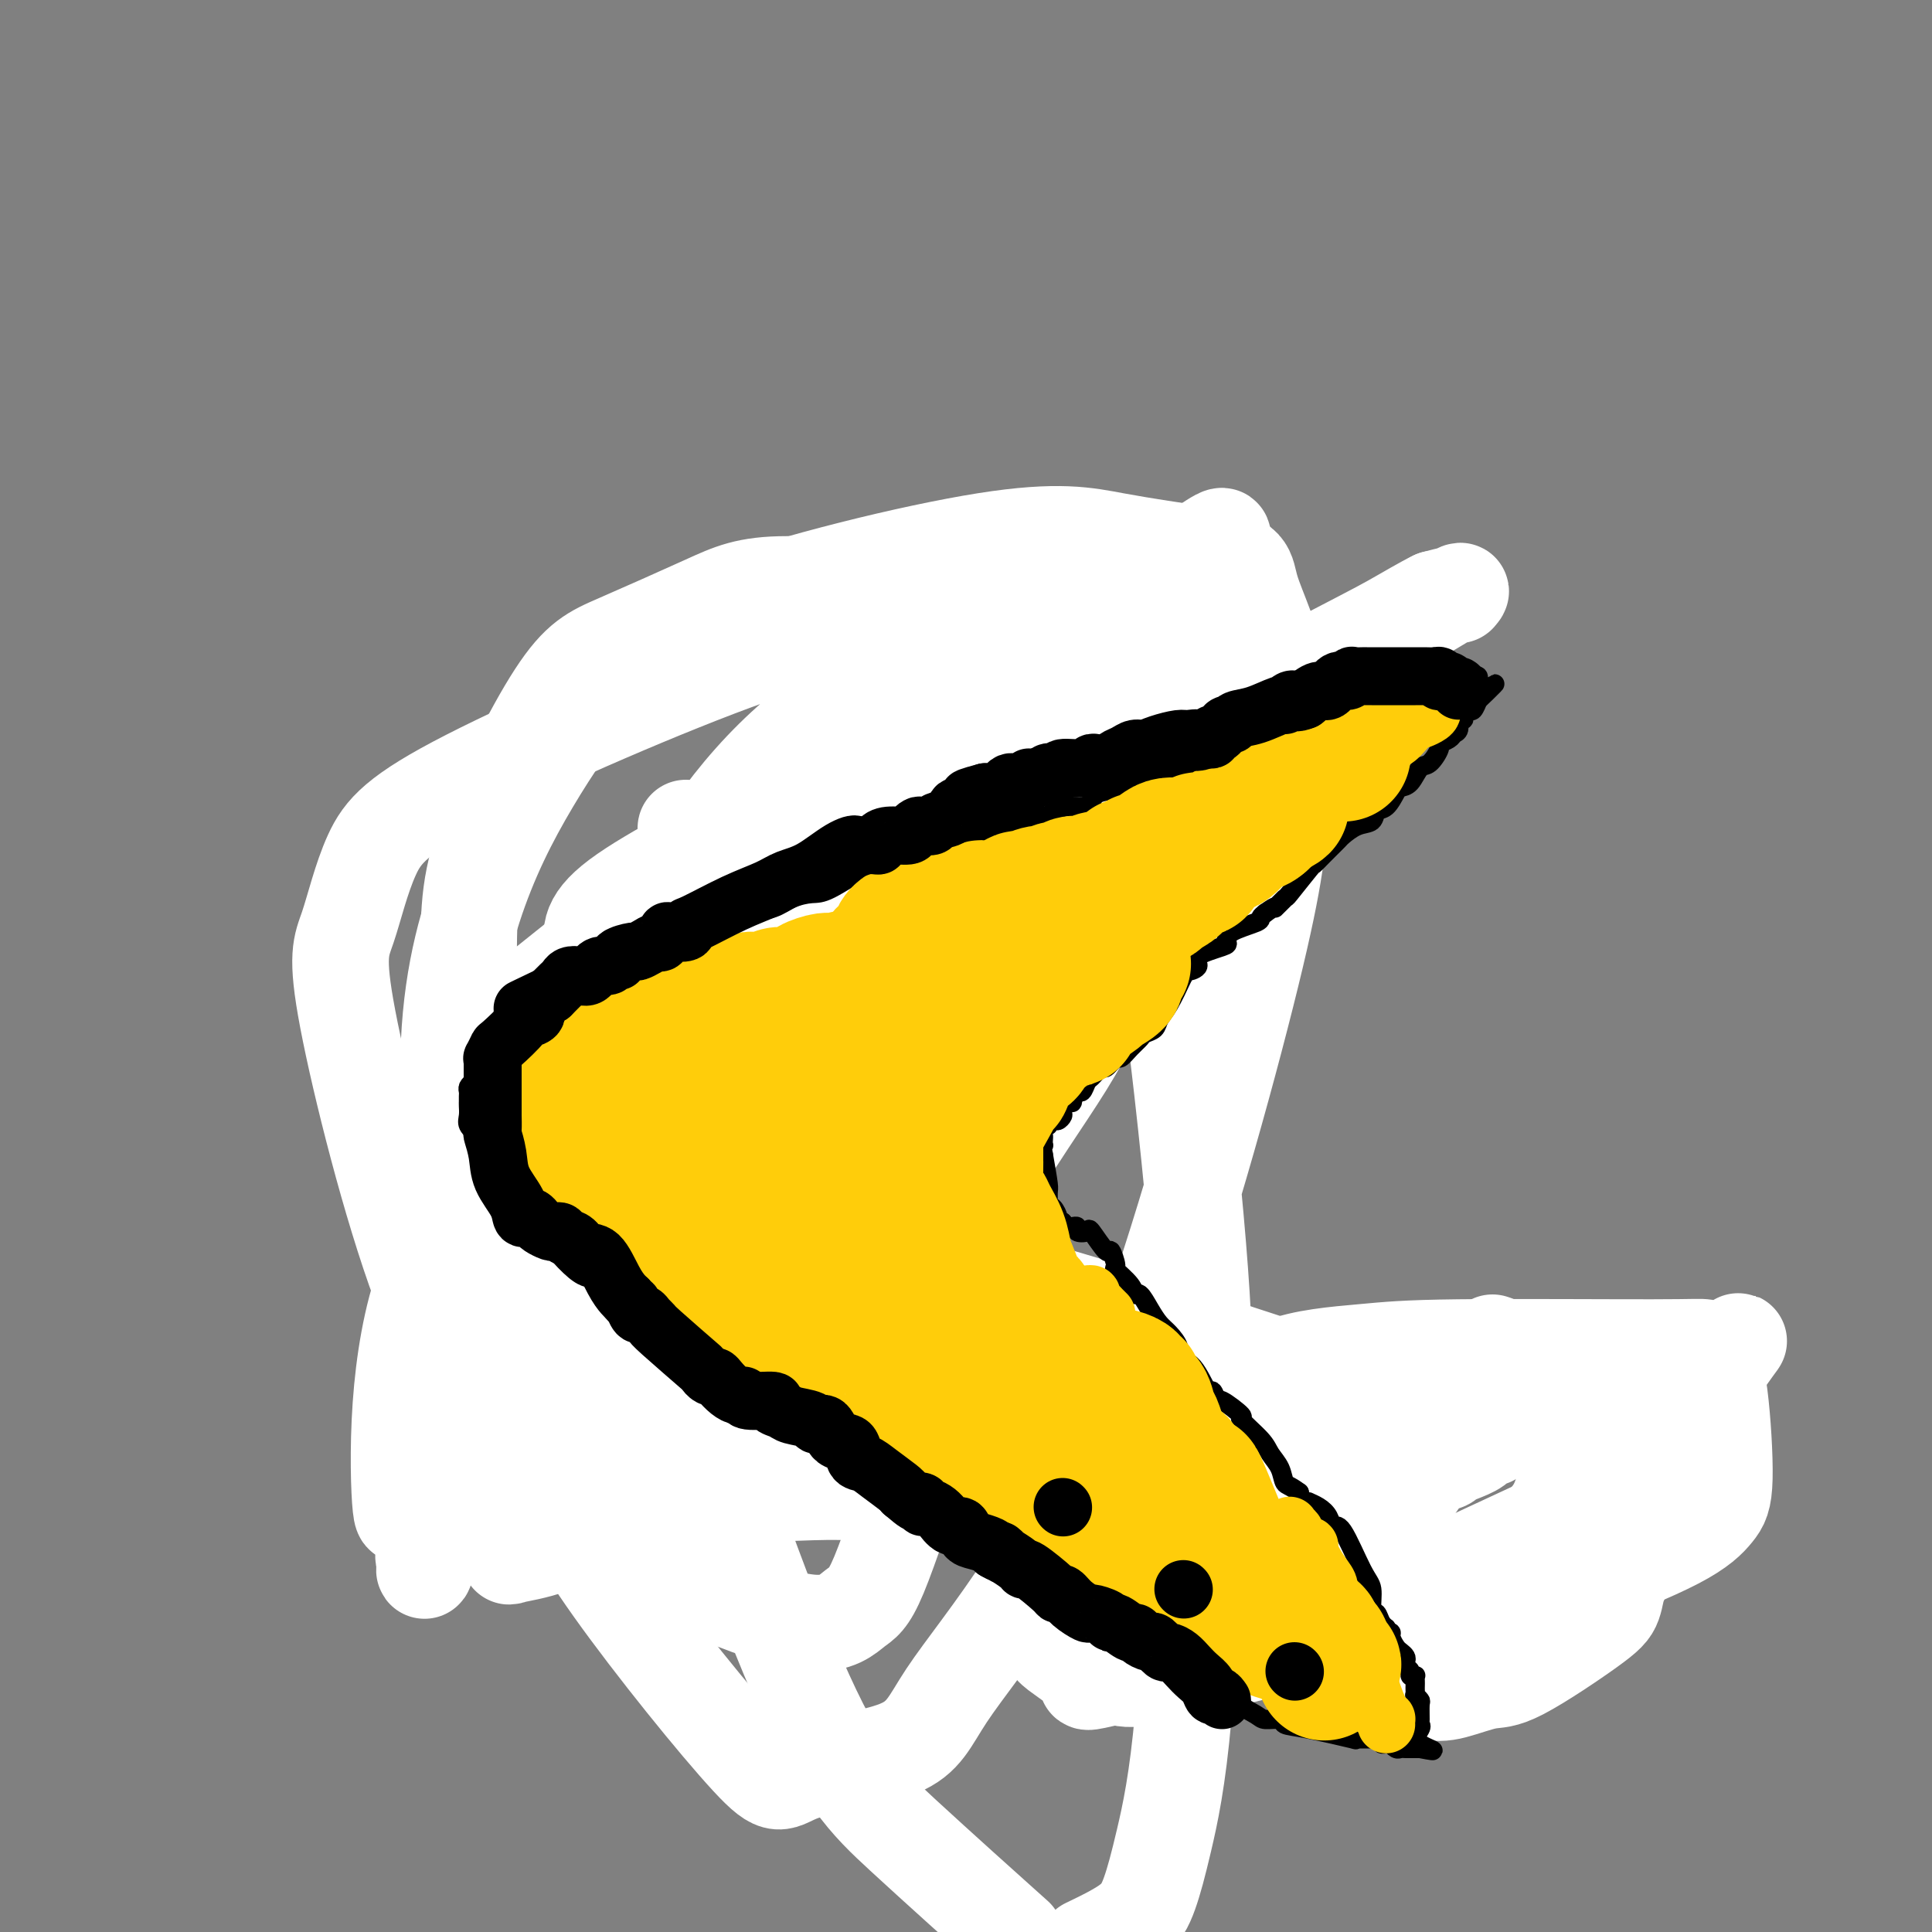 <svg viewBox='0 0 400 400' version='1.1' xmlns='http://www.w3.org/2000/svg' xmlns:xlink='http://www.w3.org/1999/xlink'><rect x="0" y="0" width="400" height="400" fill="#808080" stroke="none"/><g fill='none' stroke='#FFCD0A' stroke-width='20' stroke-linecap='round' stroke-linejoin='round'><path d='M249,140c-0.499,0.084 -0.999,0.168 -1,0c-0.001,-0.168 0.495,-0.586 0,0c-0.495,0.586 -1.982,2.178 -3,3c-1.018,0.822 -1.566,0.875 -3,2c-1.434,1.125 -3.755,3.320 -5,4c-1.245,0.680 -1.415,-0.157 -2,0c-0.585,0.157 -1.584,1.307 -3,2c-1.416,0.693 -3.248,0.928 -6,2c-2.752,1.072 -6.426,2.982 -9,4c-2.574,1.018 -4.050,1.146 -6,2c-1.950,0.854 -4.374,2.435 -6,3c-1.626,0.565 -2.455,0.113 -5,1c-2.545,0.887 -6.808,3.114 -9,4c-2.192,0.886 -2.314,0.432 -3,1c-0.686,0.568 -1.935,2.158 -3,3c-1.065,0.842 -1.945,0.937 -4,2c-2.055,1.063 -5.284,3.094 -8,5c-2.716,1.906 -4.919,3.687 -7,5c-2.081,1.313 -4.041,2.156 -6,3'/><path d='M160,186c-5.058,3.111 -3.705,1.890 -5,3c-1.295,1.110 -5.240,4.551 -7,6c-1.760,1.449 -1.334,0.908 -2,2c-0.666,1.092 -2.423,3.819 -4,5c-1.577,1.181 -2.973,0.818 -5,3c-2.027,2.182 -4.684,6.909 -6,9c-1.316,2.091 -1.292,1.545 -2,2c-0.708,0.455 -2.148,1.912 -3,3c-0.852,1.088 -1.114,1.807 -2,3c-0.886,1.193 -2.394,2.858 -3,4c-0.606,1.142 -0.308,1.760 -1,3c-0.692,1.240 -2.373,3.103 -3,4c-0.627,0.897 -0.198,0.827 0,1c0.198,0.173 0.167,0.588 0,2c-0.167,1.412 -0.468,3.823 0,6c0.468,2.177 1.706,4.122 3,6c1.294,1.878 2.643,3.689 4,5c1.357,1.311 2.722,2.121 4,3c1.278,0.879 2.471,1.826 4,3c1.529,1.174 3.395,2.575 4,3c0.605,0.425 -0.050,-0.126 2,2c2.050,2.126 6.804,6.927 11,11c4.196,4.073 7.832,7.417 11,10c3.168,2.583 5.867,4.407 8,6c2.133,1.593 3.702,2.957 7,5c3.298,2.043 8.327,4.764 11,6c2.673,1.236 2.989,0.987 4,1c1.011,0.013 2.717,0.290 5,1c2.283,0.710 5.141,1.855 8,3'/><path d='M203,307c5.501,0.939 10.753,0.788 15,1c4.247,0.212 7.488,0.788 12,2c4.512,1.212 10.295,3.059 14,4c3.705,0.941 5.331,0.976 8,2c2.669,1.024 6.382,3.038 9,4c2.618,0.962 4.140,0.873 7,3c2.860,2.127 7.059,6.468 10,9c2.941,2.532 4.625,3.253 6,4c1.375,0.747 2.443,1.521 4,2c1.557,0.479 3.604,0.664 6,1c2.396,0.336 5.142,0.822 7,1c1.858,0.178 2.826,0.048 6,0c3.174,-0.048 8.552,-0.013 11,0c2.448,0.013 1.966,0.004 2,0c0.034,-0.004 0.584,-0.003 1,0c0.416,0.003 0.699,0.009 1,0c0.301,-0.009 0.620,-0.034 1,0c0.380,0.034 0.820,0.125 1,0c0.180,-0.125 0.101,-0.467 0,-1c-0.101,-0.533 -0.223,-1.256 0,-2c0.223,-0.744 0.792,-1.509 1,-2c0.208,-0.491 0.056,-0.709 0,-1c-0.056,-0.291 -0.015,-0.655 0,-1c0.015,-0.345 0.004,-0.670 0,-1c-0.004,-0.330 -0.002,-0.665 0,-1'/><path d='M325,331c0.029,-1.565 -0.400,-0.979 0,-1c0.400,-0.021 1.628,-0.649 2,-1c0.372,-0.351 -0.110,-0.425 0,-1c0.110,-0.575 0.814,-1.649 1,-2c0.186,-0.351 -0.146,0.023 0,-1c0.146,-1.023 0.771,-3.442 1,-5c0.229,-1.558 0.062,-2.256 0,-3c-0.062,-0.744 -0.020,-1.533 0,-2c0.020,-0.467 0.019,-0.611 0,-1c-0.019,-0.389 -0.057,-1.022 0,-2c0.057,-0.978 0.208,-2.300 0,-3c-0.208,-0.700 -0.775,-0.779 -1,-1c-0.225,-0.221 -0.106,-0.585 0,-1c0.106,-0.415 0.200,-0.880 0,-1c-0.200,-0.120 -0.694,0.103 -1,-1c-0.306,-1.103 -0.425,-3.534 -1,-5c-0.575,-1.466 -1.607,-1.966 -2,-2c-0.393,-0.034 -0.148,0.398 0,0c0.148,-0.398 0.198,-1.627 0,-2c-0.198,-0.373 -0.644,0.110 -1,0c-0.356,-0.110 -0.621,-0.813 -1,-1c-0.379,-0.187 -0.871,0.142 -1,0c-0.129,-0.142 0.106,-0.755 0,-1c-0.106,-0.245 -0.553,-0.123 -1,0'/><path d='M320,294c-1.500,-2.500 -0.750,-1.250 0,0'/></g>
<g fill='none' stroke='#FFFFFF' stroke-width='20' stroke-linecap='round' stroke-linejoin='round'><path d='M309,278c0.681,0.212 1.361,0.425 2,1c0.639,0.575 1.236,1.513 2,2c0.764,0.487 1.696,0.522 2,1c0.304,0.478 -0.020,1.397 0,2c0.020,0.603 0.384,0.889 1,1c0.616,0.111 1.482,0.046 2,1c0.518,0.954 0.686,2.926 1,4c0.314,1.074 0.775,1.251 2,3c1.225,1.749 3.216,5.069 5,7c1.784,1.931 3.362,2.471 5,7c1.638,4.529 3.338,13.046 4,17c0.662,3.954 0.287,3.345 0,4c-0.287,0.655 -0.488,2.575 -1,4c-0.512,1.425 -1.337,2.356 -5,5c-3.663,2.644 -10.165,7.001 -14,9c-3.835,1.999 -5.003,1.641 -7,2c-1.997,0.359 -4.822,1.435 -7,2c-2.178,0.565 -3.710,0.619 -7,0c-3.290,-0.619 -8.340,-1.912 -11,-3c-2.660,-1.088 -2.930,-1.973 -4,-4c-1.070,-2.027 -2.940,-5.198 -4,-8c-1.060,-2.802 -1.309,-5.237 -1,-13c0.309,-7.763 1.174,-20.855 3,-27c1.826,-6.145 4.611,-5.345 7,-6c2.389,-0.655 4.383,-2.767 7,-4c2.617,-1.233 5.859,-1.588 8,-2c2.141,-0.412 3.181,-0.881 7,-1c3.819,-0.119 10.415,0.112 14,0c3.585,-0.112 4.157,-0.569 6,0c1.843,0.569 4.955,2.162 7,4c2.045,1.838 3.022,3.919 4,6'/><path d='M337,292c2.160,3.277 2.059,6.471 2,11c-0.059,4.529 -0.077,10.394 -1,14c-0.923,3.606 -2.751,4.953 -5,6c-2.249,1.047 -4.919,1.796 -8,3c-3.081,1.204 -6.574,2.865 -11,4c-4.426,1.135 -9.784,1.745 -13,2c-3.216,0.255 -4.290,0.157 -6,0c-1.710,-0.157 -4.056,-0.372 -6,-1c-1.944,-0.628 -3.486,-1.670 -5,-2c-1.514,-0.330 -3.000,0.053 -3,-6c0.000,-6.053 1.487,-18.540 3,-25c1.513,-6.460 3.053,-6.892 5,-8c1.947,-1.108 4.300,-2.892 7,-4c2.700,-1.108 5.748,-1.539 8,-2c2.252,-0.461 3.709,-0.951 7,-1c3.291,-0.049 8.418,0.341 11,1c2.582,0.659 2.619,1.585 3,3c0.381,1.415 1.104,3.320 1,7c-0.104,3.680 -1.037,9.136 -2,13c-0.963,3.864 -1.957,6.135 -5,9c-3.043,2.865 -8.134,6.322 -11,8c-2.866,1.678 -3.508,1.576 -5,2c-1.492,0.424 -3.835,1.374 -6,2c-2.165,0.626 -4.152,0.930 -6,1c-1.848,0.070 -3.555,-0.092 -5,0c-1.445,0.092 -2.627,0.438 -3,0c-0.373,-0.438 0.063,-1.659 0,-3c-0.063,-1.341 -0.625,-2.803 2,-7c2.625,-4.197 8.438,-11.130 11,-16c2.562,-4.870 1.875,-7.677 8,-11c6.125,-3.323 19.063,-7.161 32,-11'/><path d='M336,281c7.121,-1.639 8.923,-0.236 11,0c2.077,0.236 4.427,-0.696 6,0c1.573,0.696 2.367,3.019 3,8c0.633,4.981 1.103,12.621 1,17c-0.103,4.379 -0.779,5.497 -2,7c-1.221,1.503 -2.988,3.391 -8,6c-5.012,2.609 -13.268,5.940 -19,8c-5.732,2.060 -8.940,2.850 -13,4c-4.060,1.150 -8.973,2.660 -14,3c-5.027,0.340 -10.169,-0.491 -13,0c-2.831,0.491 -3.351,2.302 -8,0c-4.649,-2.302 -13.426,-8.717 -18,-14c-4.574,-5.283 -4.944,-9.432 -5,-13c-0.056,-3.568 0.204,-6.553 0,-9c-0.204,-2.447 -0.871,-4.354 0,-7c0.871,-2.646 3.280,-6.030 8,-8c4.720,-1.970 11.749,-2.524 17,-3c5.251,-0.476 8.722,-0.872 20,-1c11.278,-0.128 30.362,0.013 40,0c9.638,-0.013 9.832,-0.180 11,0c1.168,0.180 3.312,0.705 5,0c1.688,-0.705 2.921,-2.642 1,0c-1.921,2.642 -6.996,9.863 -10,15c-3.004,5.137 -3.937,8.190 -12,13c-8.063,4.810 -23.254,11.377 -35,17c-11.746,5.623 -20.045,10.301 -26,13c-5.955,2.699 -9.565,3.419 -16,5c-6.435,1.581 -15.696,4.023 -21,5c-5.304,0.977 -6.652,0.488 -8,0'/><path d='M231,347c-8.001,1.805 -5.502,1.317 -6,0c-0.498,-1.317 -3.992,-3.464 -6,-5c-2.008,-1.536 -2.531,-2.461 -2,-8c0.531,-5.539 2.115,-15.690 5,-21c2.885,-5.310 7.070,-5.777 9,-7c1.930,-1.223 1.605,-3.203 10,-5c8.395,-1.797 25.510,-3.412 34,-4c8.490,-0.588 8.357,-0.151 9,0c0.643,0.151 2.064,0.015 1,0c-1.064,-0.015 -4.613,0.091 -7,0c-2.387,-0.091 -3.612,-0.378 -14,0c-10.388,0.378 -29.937,1.422 -41,2c-11.063,0.578 -13.638,0.692 -18,0c-4.362,-0.692 -10.510,-2.189 -15,-3c-4.490,-0.811 -7.321,-0.937 -12,-4c-4.679,-3.063 -11.205,-9.062 -16,-14c-4.795,-4.938 -7.859,-8.813 -9,-11c-1.141,-2.187 -0.358,-2.685 0,-3c0.358,-0.315 0.292,-0.445 2,-1c1.708,-0.555 5.189,-1.534 10,-2c4.811,-0.466 10.953,-0.417 18,0c7.047,0.417 14.998,1.204 38,8c23.002,6.796 61.054,19.601 77,25c15.946,5.399 9.785,3.393 8,3c-1.785,-0.393 0.804,0.827 0,2c-0.804,1.173 -5.003,2.298 -6,3c-0.997,0.702 1.207,0.982 -12,2c-13.207,1.018 -41.825,2.774 -59,3c-17.175,0.226 -22.907,-1.078 -30,-4c-7.093,-2.922 -15.546,-7.461 -24,-12'/><path d='M175,291c-7.721,-6.337 -15.023,-16.180 -20,-23c-4.977,-6.820 -7.629,-10.616 -13,-20c-5.371,-9.384 -13.460,-24.355 -17,-32c-3.540,-7.645 -2.531,-7.965 -2,-10c0.531,-2.035 0.584,-5.784 0,-9c-0.584,-3.216 -1.803,-5.899 5,-11c6.803,-5.101 21.630,-12.619 31,-17c9.370,-4.381 13.285,-5.626 17,-7c3.715,-1.374 7.230,-2.876 11,-4c3.770,-1.124 7.796,-1.870 10,-3c2.204,-1.130 2.587,-2.643 7,0c4.413,2.643 12.857,9.442 17,14c4.143,4.558 3.983,6.876 4,11c0.017,4.124 0.209,10.054 1,15c0.791,4.946 2.182,8.908 0,15c-2.182,6.092 -7.936,14.315 -13,22c-5.064,7.685 -9.439,14.832 -18,26c-8.561,11.168 -21.308,26.356 -31,34c-9.692,7.644 -16.327,7.744 -22,8c-5.673,0.256 -10.382,0.668 -14,1c-3.618,0.332 -6.143,0.583 -9,0c-2.857,-0.583 -6.045,-2.001 -9,-4c-2.955,-1.999 -5.676,-4.580 -9,-17c-3.324,-12.420 -7.249,-34.680 -8,-52c-0.751,-17.320 1.673,-29.701 5,-40c3.327,-10.299 7.556,-18.516 12,-26c4.444,-7.484 9.102,-14.235 14,-20c4.898,-5.765 10.034,-10.545 25,-16c14.966,-5.455 39.760,-11.584 55,-14c15.240,-2.416 20.926,-1.119 27,0c6.074,1.119 12.537,2.059 19,3'/><path d='M250,115c8.792,1.242 7.771,2.847 9,7c1.229,4.153 4.708,10.854 6,19c1.292,8.146 0.397,17.735 0,25c-0.397,7.265 -0.296,12.204 -5,32c-4.704,19.796 -14.214,54.449 -23,79c-8.786,24.551 -16.850,38.999 -24,50c-7.150,11.001 -13.388,18.554 -17,24c-3.612,5.446 -4.598,8.786 -10,11c-5.402,2.214 -15.221,3.301 -20,5c-4.779,1.699 -4.520,4.010 -11,-3c-6.480,-7.010 -19.699,-23.339 -28,-35c-8.301,-11.661 -11.683,-18.653 -16,-27c-4.317,-8.347 -9.569,-18.049 -12,-36c-2.431,-17.951 -2.041,-44.152 -2,-60c0.041,-15.848 -0.268,-21.342 3,-31c3.268,-9.658 10.114,-23.480 15,-31c4.886,-7.520 7.812,-8.739 13,-11c5.188,-2.261 12.637,-5.564 18,-8c5.363,-2.436 8.641,-4.003 17,-4c8.359,0.003 21.800,1.577 32,6c10.200,4.423 17.160,11.694 23,12c5.840,0.306 10.561,-6.355 16,16c5.439,22.355 11.596,73.724 14,103c2.404,29.276 1.057,36.458 0,50c-1.057,13.542 -1.822,33.444 -3,47c-1.178,13.556 -2.769,20.768 -4,26c-1.231,5.232 -2.101,8.486 -3,11c-0.899,2.514 -1.828,4.290 -4,6c-2.172,1.710 -5.586,3.355 -9,5'/><path d='M208,399c1.926,1.726 3.852,3.452 0,0c-3.852,-3.452 -13.484,-12.081 -21,-19c-7.516,-6.919 -12.918,-12.128 -22,-33c-9.082,-20.872 -21.845,-57.408 -27,-79c-5.155,-21.592 -2.701,-28.241 -3,-37c-0.299,-8.759 -3.349,-19.630 0,-33c3.349,-13.370 13.098,-29.241 25,-41c11.902,-11.759 25.957,-19.407 35,-23c9.043,-3.593 13.072,-3.129 16,-3c2.928,0.129 4.754,-0.075 6,-1c1.246,-0.925 1.912,-2.571 3,0c1.088,2.571 2.599,9.360 4,14c1.401,4.640 2.693,7.131 0,23c-2.693,15.869 -9.369,45.117 -14,66c-4.631,20.883 -7.215,33.401 -10,43c-2.785,9.599 -5.770,16.278 -9,25c-3.230,8.722 -6.704,19.487 -9,25c-2.296,5.513 -3.414,5.774 -5,7c-1.586,1.226 -3.640,3.416 -9,3c-5.360,-0.416 -14.027,-3.440 -22,-7c-7.973,-3.560 -15.253,-7.658 -22,-13c-6.747,-5.342 -12.962,-11.930 -19,-19c-6.038,-7.070 -11.899,-14.624 -18,-31c-6.101,-16.376 -12.442,-41.575 -15,-55c-2.558,-13.425 -1.332,-15.078 0,-19c1.332,-3.922 2.771,-10.115 5,-15c2.229,-4.885 5.247,-8.464 20,-16c14.753,-7.536 41.241,-19.029 58,-25c16.759,-5.971 23.788,-6.420 31,-7c7.212,-0.580 14.606,-1.290 22,-2'/><path d='M208,127c11.874,-1.912 15.060,-2.193 16,-2c0.940,0.193 -0.365,0.860 1,0c1.365,-0.860 5.401,-3.247 -1,1c-6.401,4.247 -23.239,15.128 -32,20c-8.761,4.872 -9.443,3.736 -27,17c-17.557,13.264 -51.987,40.929 -67,53c-15.013,12.071 -10.610,8.548 -10,8c0.610,-0.548 -2.575,1.880 -4,3c-1.425,1.120 -1.092,0.931 0,1c1.092,0.069 2.941,0.394 6,0c3.059,-0.394 7.328,-1.509 16,-4c8.672,-2.491 21.748,-6.357 31,-9c9.252,-2.643 14.681,-4.062 34,-13c19.319,-8.938 52.529,-25.396 67,-33c14.471,-7.604 10.203,-6.353 10,-7c-0.203,-0.647 3.657,-3.190 5,-5c1.343,-1.810 0.167,-2.886 0,-4c-0.167,-1.114 0.673,-2.267 -1,-4c-1.673,-1.733 -5.861,-4.048 -9,-5c-3.139,-0.952 -5.228,-0.541 -10,0c-4.772,0.541 -12.225,1.214 -28,9c-15.775,7.786 -39.870,22.686 -53,32c-13.130,9.314 -15.294,13.043 -20,18c-4.706,4.957 -11.952,11.143 -17,16c-5.048,4.857 -7.898,8.385 -11,12c-3.102,3.615 -6.458,7.319 -8,9c-1.542,1.681 -1.271,1.341 -1,1'/><path d='M95,241c-9.112,8.705 -3.394,2.466 -1,0c2.394,-2.466 1.462,-1.159 1,0c-0.462,1.159 -0.455,2.172 6,0c6.455,-2.172 19.358,-7.527 32,-12c12.642,-4.473 25.022,-8.063 35,-12c9.978,-3.937 17.554,-8.219 33,-17c15.446,-8.781 38.762,-22.059 50,-29c11.238,-6.941 10.396,-7.545 12,-9c1.604,-1.455 5.652,-3.760 8,-6c2.348,-2.240 2.995,-4.415 4,-7c1.005,-2.585 2.366,-5.581 3,-7c0.634,-1.419 0.541,-1.260 0,-1c-0.541,0.260 -1.528,0.623 0,-1c1.528,-1.623 5.573,-5.232 -3,0c-8.573,5.232 -29.763,19.305 -47,33c-17.237,13.695 -30.521,27.014 -43,38c-12.479,10.986 -24.154,19.640 -34,29c-9.846,9.360 -17.865,19.425 -24,27c-6.135,7.575 -10.386,12.660 -16,20c-5.614,7.340 -12.590,16.935 -16,22c-3.410,5.065 -3.254,5.599 -4,7c-0.746,1.401 -2.392,3.669 -3,5c-0.608,1.331 -0.176,1.724 0,2c0.176,0.276 0.098,0.433 0,1c-0.098,0.567 -0.215,1.542 0,1c0.215,-0.542 0.762,-2.601 2,-5c1.238,-2.399 3.167,-5.138 8,-13c4.833,-7.862 12.570,-20.847 20,-40c7.430,-19.153 14.551,-44.472 18,-58c3.449,-13.528 3.224,-15.264 3,-17'/><path d='M139,192c3.431,-13.381 1.508,-9.333 1,-9c-0.508,0.333 0.399,-3.047 1,-5c0.601,-1.953 0.894,-2.477 1,-3c0.106,-0.523 0.023,-1.043 0,-2c-0.023,-0.957 0.014,-2.351 0,-1c-0.014,1.351 -0.080,5.446 0,9c0.080,3.554 0.305,6.565 0,11c-0.305,4.435 -1.140,10.293 -3,16c-1.860,5.707 -4.743,11.264 -10,23c-5.257,11.736 -12.886,29.652 -18,41c-5.114,11.348 -7.713,16.128 -12,22c-4.287,5.872 -10.262,12.837 -13,16c-2.738,3.163 -2.240,2.525 -2,2c0.240,-0.525 0.221,-0.936 0,0c-0.221,0.936 -0.646,3.218 -1,0c-0.354,-3.218 -0.639,-11.935 0,-21c0.639,-9.065 2.200,-18.476 5,-26c2.800,-7.524 6.838,-13.161 11,-19c4.162,-5.839 8.450,-11.881 16,-19c7.550,-7.119 18.364,-15.317 26,-22c7.636,-6.683 12.093,-11.852 30,-21c17.907,-9.148 49.264,-22.276 67,-30c17.736,-7.724 21.853,-10.045 28,-13c6.147,-2.955 14.326,-6.544 21,-10c6.674,-3.456 11.844,-6.780 14,-8c2.156,-1.220 1.300,-0.337 1,0c-0.300,0.337 -0.042,0.129 0,0c0.042,-0.129 -0.131,-0.180 -1,0c-0.869,0.180 -2.435,0.590 -4,1'/><path d='M297,124c-2.240,1.067 -5.839,3.235 -9,5c-3.161,1.765 -5.884,3.127 -21,11c-15.116,7.873 -42.625,22.257 -58,31c-15.375,8.743 -18.616,11.844 -28,18c-9.384,6.156 -24.910,15.365 -34,21c-9.090,5.635 -11.745,7.696 -15,10c-3.255,2.304 -7.110,4.852 -12,8c-4.890,3.148 -10.817,6.896 -14,9c-3.183,2.104 -3.624,2.564 -4,3c-0.376,0.436 -0.686,0.848 -1,1c-0.314,0.152 -0.630,0.045 -1,0c-0.370,-0.045 -0.792,-0.029 -1,0c-0.208,0.029 -0.200,0.070 0,0c0.200,-0.070 0.592,-0.253 4,-4c3.408,-3.747 9.834,-11.059 25,-25c15.166,-13.941 39.074,-34.512 52,-45c12.926,-10.488 14.871,-10.893 18,-13c3.129,-2.107 7.442,-5.917 10,-8c2.558,-2.083 3.361,-2.438 8,-6c4.639,-3.562 13.113,-10.330 18,-14c4.887,-3.670 6.186,-4.242 8,-5c1.814,-0.758 4.141,-1.704 6,-3c1.859,-1.296 3.250,-2.944 4,-4c0.750,-1.056 0.861,-1.520 1,-2c0.139,-0.480 0.307,-0.975 0,-1c-0.307,-0.025 -1.088,0.422 -2,1c-0.912,0.578 -1.956,1.289 -3,2'/><path d='M248,114c-4.052,2.474 -11.681,7.159 -17,11c-5.319,3.841 -8.329,6.838 -14,13c-5.671,6.162 -14.002,15.490 -18,20c-3.998,4.510 -3.661,4.203 -4,5c-0.339,0.797 -1.352,2.698 -2,5c-0.648,2.302 -0.930,5.005 -1,9c-0.070,3.995 0.073,9.283 0,12c-0.073,2.717 -0.362,2.863 0,4c0.362,1.137 1.374,3.266 2,4c0.626,0.734 0.867,0.074 1,0c0.133,-0.074 0.160,0.437 1,0c0.840,-0.437 2.493,-1.822 4,-4c1.507,-2.178 2.866,-5.148 5,-8c2.134,-2.852 5.041,-5.586 7,-8c1.959,-2.414 2.969,-4.507 5,-7c2.031,-2.493 5.084,-5.384 7,-7c1.916,-1.616 2.695,-1.956 4,-5c1.305,-3.044 3.134,-8.790 4,-13c0.866,-4.210 0.767,-6.883 1,-9c0.233,-2.117 0.797,-3.678 1,-5c0.203,-1.322 0.044,-2.406 0,-3c-0.044,-0.594 0.027,-0.698 0,-1c-0.027,-0.302 -0.150,-0.800 0,-1c0.150,-0.200 0.575,-0.100 1,0'/><path d='M235,126c1.957,-4.423 3.349,0.518 5,3c1.651,2.482 3.559,2.504 5,3c1.441,0.496 2.413,1.465 3,2c0.587,0.535 0.788,0.638 1,1c0.212,0.362 0.435,0.985 1,1c0.565,0.015 1.471,-0.579 2,-1c0.529,-0.421 0.682,-0.668 1,-1c0.318,-0.332 0.800,-0.748 1,-1c0.200,-0.252 0.119,-0.341 -1,1c-1.119,1.341 -3.276,4.110 -4,5c-0.724,0.890 -0.015,-0.099 -5,7c-4.985,7.099 -15.664,22.288 -25,34c-9.336,11.712 -17.327,19.948 -25,29c-7.673,9.052 -15.027,18.920 -20,27c-4.973,8.080 -7.567,14.372 -14,23c-6.433,8.628 -16.707,19.591 -22,25c-5.293,5.409 -5.604,5.264 -7,6c-1.396,0.736 -3.876,2.352 -6,5c-2.124,2.648 -3.893,6.328 -6,10c-2.107,3.672 -4.554,7.336 -7,11'/><path d='M112,316c-2.377,3.593 -1.820,2.074 -2,2c-0.180,-0.074 -1.096,1.297 -2,2c-0.904,0.703 -1.795,0.740 -2,1c-0.205,0.260 0.277,0.744 0,1c-0.277,0.256 -1.314,0.282 0,0c1.314,-0.282 4.977,-0.874 8,-2c3.023,-1.126 5.405,-2.786 8,-4c2.595,-1.214 5.403,-1.980 10,-3c4.597,-1.020 10.983,-2.292 17,-3c6.017,-0.708 11.663,-0.850 16,-1c4.337,-0.150 7.364,-0.306 14,0c6.636,0.306 16.882,1.074 23,2c6.118,0.926 8.107,2.009 11,3c2.893,0.991 6.689,1.891 11,3c4.311,1.109 9.138,2.429 14,4c4.862,1.571 9.760,3.394 12,4c2.240,0.606 1.821,-0.005 2,0c0.179,0.005 0.957,0.626 1,1c0.043,0.374 -0.648,0.502 -2,-1c-1.352,-1.502 -3.364,-4.635 -6,-7c-2.636,-2.365 -5.896,-3.961 -11,-7c-5.104,-3.039 -12.052,-7.519 -19,-12'/><path d='M215,299c-12.115,-5.101 -23.402,-4.352 -33,-5c-9.598,-0.648 -17.506,-2.693 -23,-4c-5.494,-1.307 -8.575,-1.874 -17,-3c-8.425,-1.126 -22.194,-2.809 -29,-4c-6.806,-1.191 -6.647,-1.890 -8,-2c-1.353,-0.110 -4.216,0.369 -6,0c-1.784,-0.369 -2.489,-1.585 -3,-2c-0.511,-0.415 -0.827,-0.030 -1,0c-0.173,0.030 -0.203,-0.295 1,0c1.203,0.295 3.640,1.210 6,2c2.360,0.790 4.642,1.456 7,2c2.358,0.544 4.790,0.966 7,2c2.210,1.034 4.197,2.680 8,4c3.803,1.320 9.421,2.312 17,4c7.579,1.688 17.117,4.070 23,6c5.883,1.930 8.109,3.409 9,4c0.891,0.591 0.445,0.296 0,0'/></g>
<g fill='none' stroke='#000000' stroke-width='4' stroke-linecap='round' stroke-linejoin='round'><path d='M257,158c0.089,0.000 0.178,0.000 0,0c-0.178,0.000 -0.622,0.000 -1,0c-0.378,0.000 -0.689,0.000 -1,0'/><path d='M255,158c-0.513,-0.005 -0.795,-0.016 -1,0c-0.205,0.016 -0.333,0.061 -1,0c-0.667,-0.061 -1.875,-0.228 -3,0c-1.125,0.228 -2.169,0.850 -3,1c-0.831,0.150 -1.451,-0.171 -2,0c-0.549,0.171 -1.028,0.834 -1,1c0.028,0.166 0.563,-0.167 0,0c-0.563,0.167 -2.225,0.833 -3,1c-0.775,0.167 -0.663,-0.163 -1,0c-0.337,0.163 -1.122,0.821 -2,1c-0.878,0.179 -1.848,-0.120 -2,0c-0.152,0.120 0.515,0.658 -1,1c-1.515,0.342 -5.212,0.487 -7,1c-1.788,0.513 -1.668,1.395 -2,2c-0.332,0.605 -1.118,0.932 -2,1c-0.882,0.068 -1.861,-0.122 -3,0c-1.139,0.122 -2.437,0.556 -3,1c-0.563,0.444 -0.390,0.897 -1,1c-0.610,0.103 -2.001,-0.145 -3,0c-0.999,0.145 -1.605,0.683 -3,1c-1.395,0.317 -3.578,0.414 -5,1c-1.422,0.586 -2.083,1.660 -3,2c-0.917,0.340 -2.091,-0.053 -3,0c-0.909,0.053 -1.552,0.553 -2,1c-0.448,0.447 -0.699,0.842 -1,1c-0.301,0.158 -0.650,0.079 -1,0'/><path d='M196,175c-10.022,2.809 -5.579,1.332 -5,1c0.579,-0.332 -2.708,0.482 -4,1c-1.292,0.518 -0.590,0.742 -1,1c-0.410,0.258 -1.932,0.552 -3,1c-1.068,0.448 -1.682,1.050 -2,1c-0.318,-0.050 -0.341,-0.753 -2,0c-1.659,0.753 -4.953,2.961 -7,4c-2.047,1.039 -2.845,0.910 -4,1c-1.155,0.090 -2.667,0.400 -4,1c-1.333,0.600 -2.486,1.491 -4,2c-1.514,0.509 -3.388,0.636 -5,1c-1.612,0.364 -2.960,0.966 -4,1c-1.040,0.034 -1.771,-0.499 -3,0c-1.229,0.499 -2.955,2.029 -5,3c-2.045,0.971 -4.407,1.383 -6,2c-1.593,0.617 -2.416,1.441 -4,2c-1.584,0.559 -3.930,0.854 -5,1c-1.070,0.146 -0.864,0.142 -1,0c-0.136,-0.142 -0.614,-0.423 -1,0c-0.386,0.423 -0.682,1.549 -1,2c-0.318,0.451 -0.659,0.225 -1,0'/><path d='M124,200c-11.285,4.350 -3.497,2.725 -1,2c2.497,-0.725 -0.298,-0.550 -2,0c-1.702,0.550 -2.310,1.476 -3,2c-0.690,0.524 -1.462,0.646 -2,1c-0.538,0.354 -0.842,0.939 -1,1c-0.158,0.061 -0.169,-0.401 -1,0c-0.831,0.401 -2.481,1.664 -3,2c-0.519,0.336 0.094,-0.257 0,0c-0.094,0.257 -0.893,1.364 -2,2c-1.107,0.636 -2.521,0.803 -3,1c-0.479,0.197 -0.023,0.426 0,1c0.023,0.574 -0.388,1.495 -1,2c-0.612,0.505 -1.425,0.594 -2,1c-0.575,0.406 -0.913,1.127 -1,2c-0.087,0.873 0.078,1.897 0,2c-0.078,0.103 -0.399,-0.716 -1,0c-0.601,0.716 -1.482,2.965 -2,4c-0.518,1.035 -0.675,0.855 -1,1c-0.325,0.145 -0.819,0.615 -1,1c-0.181,0.385 -0.048,0.683 0,1c0.048,0.317 0.011,0.651 0,1c-0.011,0.349 0.002,0.712 0,1c-0.002,0.288 -0.021,0.500 0,1c0.021,0.500 0.083,1.289 0,2c-0.083,0.711 -0.309,1.346 0,2c0.309,0.654 1.155,1.327 2,2'/><path d='M99,235c0.406,1.698 0.421,0.944 1,1c0.579,0.056 1.721,0.921 2,1c0.279,0.079 -0.305,-0.629 0,0c0.305,0.629 1.499,2.597 2,3c0.501,0.403 0.309,-0.757 1,1c0.691,1.757 2.266,6.431 5,11c2.734,4.569 6.626,9.034 9,11c2.374,1.966 3.231,1.432 5,2c1.769,0.568 4.452,2.236 6,3c1.548,0.764 1.962,0.624 3,1c1.038,0.376 2.701,1.269 4,2c1.299,0.731 2.234,1.301 3,2c0.766,0.699 1.362,1.526 2,2c0.638,0.474 1.317,0.595 3,2c1.683,1.405 4.371,4.095 6,6c1.629,1.905 2.199,3.024 3,4c0.801,0.976 1.834,1.808 4,3c2.166,1.192 5.466,2.743 7,4c1.534,1.257 1.300,2.218 3,3c1.700,0.782 5.332,1.384 7,2c1.668,0.616 1.372,1.246 2,2c0.628,0.754 2.179,1.634 3,2c0.821,0.366 0.913,0.219 2,1c1.087,0.781 3.170,2.489 5,4c1.830,1.511 3.408,2.825 5,4c1.592,1.175 3.200,2.212 5,3c1.800,0.788 3.792,1.328 5,2c1.208,0.672 1.631,1.478 3,2c1.369,0.522 3.685,0.761 6,1'/><path d='M211,320c3.093,1.579 1.326,1.526 1,2c-0.326,0.474 0.787,1.475 2,2c1.213,0.525 2.524,0.572 3,1c0.476,0.428 0.117,1.236 1,2c0.883,0.764 3.007,1.485 4,2c0.993,0.515 0.854,0.825 1,1c0.146,0.175 0.577,0.215 2,1c1.423,0.785 3.839,2.315 5,3c1.161,0.685 1.068,0.525 2,1c0.932,0.475 2.888,1.586 4,2c1.112,0.414 1.381,0.132 3,1c1.619,0.868 4.590,2.888 6,4c1.410,1.112 1.260,1.318 2,2c0.740,0.682 2.370,1.841 4,3'/><path d='M251,347c7.385,5.432 5.847,5.511 6,6c0.153,0.489 1.998,1.387 3,2c1.002,0.613 1.160,0.942 2,1c0.840,0.058 2.360,-0.156 3,0c0.640,0.156 0.399,0.683 1,1c0.601,0.317 2.044,0.425 5,1c2.956,0.575 7.427,1.618 9,2c1.573,0.382 0.249,0.102 0,0c-0.249,-0.102 0.577,-0.027 1,0c0.423,0.027 0.443,0.006 1,0c0.557,-0.006 1.651,0.002 2,0c0.349,-0.002 -0.047,-0.015 0,0c0.047,0.015 0.539,0.057 1,0c0.461,-0.057 0.893,-0.212 1,0c0.107,0.212 -0.112,0.793 0,1c0.112,0.207 0.555,0.041 1,0c0.445,-0.041 0.893,0.041 1,0c0.107,-0.041 -0.126,-0.207 0,0c0.126,0.207 0.611,0.788 1,1c0.389,0.212 0.682,0.057 1,0c0.318,-0.057 0.663,-0.015 1,0c0.337,0.015 0.668,0.004 1,0c0.332,-0.004 0.666,-0.001 1,0c0.334,0.001 0.667,0.001 1,0'/><path d='M294,362c5.260,1.023 1.409,0.082 0,-1c-1.409,-1.082 -0.377,-2.303 0,-3c0.377,-0.697 0.097,-0.870 0,-1c-0.097,-0.130 -0.012,-0.216 0,-1c0.012,-0.784 -0.049,-2.266 0,-3c0.049,-0.734 0.209,-0.722 0,-1c-0.209,-0.278 -0.788,-0.848 -1,-1c-0.212,-0.152 -0.057,0.113 0,0c0.057,-0.113 0.016,-0.605 0,-1c-0.016,-0.395 -0.008,-0.694 0,-1c0.008,-0.306 0.017,-0.621 0,-1c-0.017,-0.379 -0.061,-0.822 0,-1c0.061,-0.178 0.226,-0.089 0,0c-0.226,0.089 -0.844,0.179 -1,0c-0.156,-0.179 0.151,-0.625 0,-1c-0.151,-0.375 -0.761,-0.677 -1,-1c-0.239,-0.323 -0.106,-0.668 0,-1c0.106,-0.332 0.187,-0.653 0,-1c-0.187,-0.347 -0.641,-0.720 -1,-1c-0.359,-0.280 -0.622,-0.467 -1,-1c-0.378,-0.533 -0.871,-1.413 -1,-2c-0.129,-0.587 0.106,-0.882 0,-1c-0.106,-0.118 -0.553,-0.059 -1,0'/><path d='M287,338c-0.879,-1.590 -0.077,-1.066 0,-1c0.077,0.066 -0.572,-0.325 -1,-1c-0.428,-0.675 -0.636,-1.632 -1,-2c-0.364,-0.368 -0.885,-0.146 -1,-1c-0.115,-0.854 0.177,-2.785 0,-4c-0.177,-1.215 -0.823,-1.716 -2,-4c-1.177,-2.284 -2.883,-6.353 -4,-8c-1.117,-1.647 -1.643,-0.872 -2,-1c-0.357,-0.128 -0.543,-1.159 -1,-2c-0.457,-0.841 -1.184,-1.492 -2,-2c-0.816,-0.508 -1.721,-0.874 -2,-1c-0.279,-0.126 0.070,-0.013 0,0c-0.070,0.013 -0.557,-0.073 -1,0c-0.443,0.073 -0.841,0.307 -1,0c-0.159,-0.307 -0.080,-1.153 0,-2'/><path d='M269,309c-2.040,-1.549 -2.640,-1.421 -3,-2c-0.360,-0.579 -0.481,-1.865 -1,-3c-0.519,-1.135 -1.435,-2.120 -2,-3c-0.565,-0.880 -0.777,-1.655 -2,-3c-1.223,-1.345 -3.455,-3.259 -4,-4c-0.545,-0.741 0.599,-0.309 0,-1c-0.599,-0.691 -2.939,-2.504 -4,-3c-1.061,-0.496 -0.842,0.323 -1,0c-0.158,-0.323 -0.692,-1.790 -1,-2c-0.308,-0.210 -0.390,0.838 -1,0c-0.610,-0.838 -1.749,-3.561 -3,-5c-1.251,-1.439 -2.614,-1.595 -3,-2c-0.386,-0.405 0.205,-1.059 0,-2c-0.205,-0.941 -1.207,-2.170 -2,-3c-0.793,-0.830 -1.376,-1.260 -2,-2c-0.624,-0.740 -1.289,-1.789 -2,-3c-0.711,-1.211 -1.468,-2.584 -2,-3c-0.532,-0.416 -0.840,0.125 -1,0c-0.160,-0.125 -0.173,-0.915 -1,-2c-0.827,-1.085 -2.467,-2.463 -3,-3c-0.533,-0.537 0.041,-0.231 0,-1c-0.041,-0.769 -0.698,-2.611 -1,-3c-0.302,-0.389 -0.248,0.677 -1,0c-0.752,-0.677 -2.310,-3.096 -3,-4c-0.690,-0.904 -0.514,-0.294 -1,0c-0.486,0.294 -1.636,0.272 -2,0c-0.364,-0.272 0.057,-0.795 0,-1c-0.057,-0.205 -0.592,-0.094 -1,0c-0.408,0.094 -0.688,0.170 -1,0c-0.312,-0.170 -0.656,-0.585 -1,-1'/><path d='M220,253c-1.729,-1.037 -1.052,-0.628 -1,-1c0.052,-0.372 -0.521,-1.525 -1,-2c-0.479,-0.475 -0.863,-0.274 -1,0c-0.137,0.274 -0.026,0.620 0,0c0.026,-0.620 -0.031,-2.205 0,-3c0.031,-0.795 0.152,-0.798 0,-2c-0.152,-1.202 -0.576,-3.601 -1,-6'/><path d='M216,239c-0.619,-2.632 -0.167,-2.210 0,-2c0.167,0.210 0.049,0.210 0,0c-0.049,-0.210 -0.028,-0.630 0,-1c0.028,-0.370 0.063,-0.692 0,-1c-0.063,-0.308 -0.224,-0.604 0,-1c0.224,-0.396 0.835,-0.894 1,-1c0.165,-0.106 -0.114,0.180 0,0c0.114,-0.180 0.622,-0.826 1,-1c0.378,-0.174 0.627,0.125 1,0c0.373,-0.125 0.870,-0.672 1,-1c0.130,-0.328 -0.106,-0.436 0,-1c0.106,-0.564 0.553,-1.585 1,-2c0.447,-0.415 0.894,-0.223 1,0c0.106,0.223 -0.127,0.479 0,0c0.127,-0.479 0.616,-1.692 1,-2c0.384,-0.308 0.665,0.287 1,0c0.335,-0.287 0.724,-1.458 1,-2c0.276,-0.542 0.440,-0.455 1,-1c0.560,-0.545 1.515,-1.721 2,-2c0.485,-0.279 0.501,0.339 1,0c0.499,-0.339 1.480,-1.635 2,-2c0.520,-0.365 0.577,0.201 1,0c0.423,-0.201 1.212,-1.170 2,-2c0.788,-0.830 1.575,-1.521 2,-2c0.425,-0.479 0.487,-0.744 1,-1c0.513,-0.256 1.478,-0.502 2,-1c0.522,-0.498 0.602,-1.250 1,-2c0.398,-0.750 1.114,-1.500 2,-3c0.886,-1.500 1.943,-3.750 3,-6'/><path d='M245,202c1.013,-1.892 0.545,-1.122 1,-1c0.455,0.122 1.834,-0.404 2,-1c0.166,-0.596 -0.880,-1.263 0,-2c0.880,-0.737 3.685,-1.545 5,-2c1.315,-0.455 1.140,-0.555 1,-1c-0.140,-0.445 -0.244,-1.233 1,-2c1.244,-0.767 3.835,-1.514 5,-2c1.165,-0.486 0.904,-0.710 1,-1c0.096,-0.290 0.548,-0.645 1,-1'/><path d='M262,189c2.961,-2.111 1.864,-0.890 2,-1c0.136,-0.110 1.505,-1.551 2,-2c0.495,-0.449 0.115,0.093 1,-1c0.885,-1.093 3.033,-3.822 4,-5c0.967,-1.178 0.751,-0.806 1,-1c0.249,-0.194 0.963,-0.954 2,-2c1.037,-1.046 2.395,-2.379 3,-3c0.605,-0.621 0.455,-0.532 1,-1c0.545,-0.468 1.785,-1.495 3,-2c1.215,-0.505 2.405,-0.489 3,-1c0.595,-0.511 0.596,-1.549 1,-2c0.404,-0.451 1.210,-0.314 2,-1c0.790,-0.686 1.562,-2.195 2,-3c0.438,-0.805 0.542,-0.906 1,-1c0.458,-0.094 1.270,-0.182 2,-1c0.730,-0.818 1.379,-2.366 2,-3c0.621,-0.634 1.213,-0.355 2,-1c0.787,-0.645 1.770,-2.213 2,-3c0.230,-0.787 -0.293,-0.793 0,-1c0.293,-0.207 1.403,-0.615 2,-1c0.597,-0.385 0.681,-0.747 1,-1c0.319,-0.253 0.873,-0.398 1,-1c0.127,-0.602 -0.173,-1.662 0,-2c0.173,-0.338 0.821,0.046 1,0c0.179,-0.046 -0.109,-0.521 0,-1c0.109,-0.479 0.617,-0.964 1,-1c0.383,-0.036 0.642,0.375 1,0c0.358,-0.375 0.817,-1.536 1,-2c0.183,-0.464 0.092,-0.232 0,0'/><path d='M306,145c6.807,-6.759 1.824,-1.656 0,0c-1.824,1.656 -0.488,-0.134 0,-1c0.488,-0.866 0.128,-0.807 0,-1c-0.128,-0.193 -0.023,-0.639 0,-1c0.023,-0.361 -0.035,-0.636 0,-1c0.035,-0.364 0.164,-0.815 0,-1c-0.164,-0.185 -0.621,-0.102 -1,0c-0.379,0.102 -0.679,0.223 -1,0c-0.321,-0.223 -0.663,-0.792 -1,-1c-0.337,-0.208 -0.671,-0.056 -1,0c-0.329,0.056 -0.654,0.015 -1,0c-0.346,-0.015 -0.713,-0.004 -1,0c-0.287,0.004 -0.496,0.001 -1,0c-0.504,-0.001 -1.305,-0.001 -2,0c-0.695,0.001 -1.285,0.004 -2,0c-0.715,-0.004 -1.553,-0.015 -2,0c-0.447,0.015 -0.501,0.057 -1,0c-0.499,-0.057 -1.443,-0.211 -2,0c-0.557,0.211 -0.726,0.789 -1,1c-0.274,0.211 -0.652,0.057 -1,0c-0.348,-0.057 -0.667,-0.015 -1,0c-0.333,0.015 -0.680,0.004 -1,0c-0.320,-0.004 -0.611,-0.001 -1,0c-0.389,0.001 -0.874,0.000 -1,0c-0.126,-0.000 0.107,-0.000 0,0c-0.107,0.000 -0.553,0.000 -1,0'/><path d='M283,140c-2.968,0.169 -1.388,0.090 -1,0c0.388,-0.090 -0.417,-0.192 -1,0c-0.583,0.192 -0.943,0.678 -1,1c-0.057,0.322 0.191,0.478 -1,1c-1.191,0.522 -3.821,1.408 -5,2c-1.179,0.592 -0.906,0.890 -1,1c-0.094,0.110 -0.555,0.032 -1,0c-0.445,-0.032 -0.875,-0.019 -1,0c-0.125,0.019 0.054,0.043 0,0c-0.054,-0.043 -0.341,-0.152 -1,0c-0.659,0.152 -1.689,0.567 -2,1c-0.311,0.433 0.097,0.886 0,1c-0.097,0.114 -0.698,-0.110 -1,0c-0.302,0.110 -0.306,0.555 -1,1c-0.694,0.445 -2.077,0.889 -3,1c-0.923,0.111 -1.385,-0.111 -2,0c-0.615,0.111 -1.383,0.555 -2,1c-0.617,0.445 -1.081,0.890 -2,1c-0.919,0.110 -2.291,-0.115 -3,0c-0.709,0.115 -0.756,0.569 -1,1c-0.244,0.431 -0.685,0.837 -1,1c-0.315,0.163 -0.504,0.082 -1,0c-0.496,-0.082 -1.298,-0.166 -2,0c-0.702,0.166 -1.304,0.583 -2,1c-0.696,0.417 -1.484,0.833 -2,1c-0.516,0.167 -0.758,0.083 -1,0'/><path d='M244,155c-6.471,2.272 -3.150,0.451 -2,0c1.150,-0.451 0.127,0.468 -1,1c-1.127,0.532 -2.358,0.677 -3,1c-0.642,0.323 -0.694,0.822 -1,1c-0.306,0.178 -0.867,0.034 -1,0c-0.133,-0.034 0.160,0.042 0,0c-0.160,-0.042 -0.774,-0.204 -1,0c-0.226,0.204 -0.065,0.772 0,1c0.065,0.228 0.032,0.114 0,0'/></g>
<g fill='none' stroke='#FFCD0A' stroke-width='28' stroke-linecap='round' stroke-linejoin='round'><path d='M151,255c-0.334,0.000 -0.668,0.000 -1,0c-0.332,-0.000 -0.663,-0.000 -1,0c-0.337,0.000 -0.681,0.000 -1,0c-0.319,-0.000 -0.614,-0.000 -1,0c-0.386,0.000 -0.863,0.001 -1,0c-0.137,-0.001 0.065,-0.004 0,0c-0.065,0.004 -0.399,0.016 -1,0c-0.601,-0.016 -1.470,-0.061 -2,0c-0.530,0.061 -0.720,0.228 -1,0c-0.280,-0.228 -0.649,-0.850 -1,-1c-0.351,-0.150 -0.686,0.171 -1,0c-0.314,-0.171 -0.609,-0.834 -1,-1c-0.391,-0.166 -0.878,0.167 -1,0c-0.122,-0.167 0.122,-0.833 0,-1c-0.122,-0.167 -0.610,0.165 -1,0c-0.390,-0.165 -0.682,-0.828 -1,-1c-0.318,-0.172 -0.663,0.146 -1,0c-0.337,-0.146 -0.668,-0.756 -1,-1c-0.332,-0.244 -0.666,-0.122 -1,0'/><path d='M133,250c-2.712,-0.741 -0.491,-0.094 0,0c0.491,0.094 -0.747,-0.366 -2,-1c-1.253,-0.634 -2.521,-1.441 -3,-2c-0.479,-0.559 -0.170,-0.871 0,-1c0.170,-0.129 0.200,-0.076 0,0c-0.200,0.076 -0.631,0.174 -1,0c-0.369,-0.174 -0.676,-0.620 -1,-1c-0.324,-0.380 -0.664,-0.693 -1,-1c-0.336,-0.307 -0.667,-0.608 -1,-1c-0.333,-0.392 -0.666,-0.875 -1,-1c-0.334,-0.125 -0.667,0.107 -1,0c-0.333,-0.107 -0.667,-0.554 -1,-1'/><path d='M121,241c-2.019,-2.250 -1.066,-3.375 -1,-4c0.066,-0.625 -0.756,-0.748 -1,-1c-0.244,-0.252 0.088,-0.632 0,-1c-0.088,-0.368 -0.598,-0.725 -1,-1c-0.402,-0.275 -0.696,-0.469 -1,-1c-0.304,-0.531 -0.616,-1.400 -1,-2c-0.384,-0.600 -0.839,-0.930 -1,-1c-0.161,-0.070 -0.029,0.122 0,0c0.029,-0.122 -0.045,-0.558 0,-1c0.045,-0.442 0.208,-0.892 0,-1c-0.208,-0.108 -0.788,0.125 -1,0c-0.212,-0.125 -0.058,-0.607 0,-1c0.058,-0.393 0.018,-0.696 0,-1c-0.018,-0.304 -0.015,-0.607 0,-1c0.015,-0.393 0.043,-0.875 0,-1c-0.043,-0.125 -0.155,0.107 0,0c0.155,-0.107 0.578,-0.554 1,-1'/><path d='M115,223c-0.991,-2.741 -0.469,-0.595 0,0c0.469,0.595 0.885,-0.363 1,-1c0.115,-0.637 -0.073,-0.954 0,-1c0.073,-0.046 0.405,0.180 1,0c0.595,-0.180 1.454,-0.766 2,-1c0.546,-0.234 0.780,-0.115 1,0c0.220,0.115 0.427,0.228 1,0c0.573,-0.228 1.514,-0.796 2,-1c0.486,-0.204 0.519,-0.045 1,0c0.481,0.045 1.410,-0.025 2,0c0.590,0.025 0.841,0.146 1,0c0.159,-0.146 0.227,-0.560 1,-1c0.773,-0.440 2.252,-0.905 3,-1c0.748,-0.095 0.764,0.181 1,0c0.236,-0.181 0.691,-0.818 1,-1c0.309,-0.182 0.473,0.091 1,0c0.527,-0.091 1.417,-0.545 2,-1c0.583,-0.455 0.861,-0.909 1,-1c0.139,-0.091 0.140,0.182 0,0c-0.140,-0.182 -0.422,-0.818 0,-1c0.422,-0.182 1.549,0.091 2,0c0.451,-0.091 0.225,-0.545 0,-1'/><path d='M139,212c3.897,-1.641 1.639,-0.243 1,0c-0.639,0.243 0.341,-0.670 1,-1c0.659,-0.330 0.996,-0.078 1,0c0.004,0.078 -0.326,-0.018 0,0c0.326,0.018 1.306,0.149 2,0c0.694,-0.149 1.100,-0.580 2,-1c0.900,-0.420 2.295,-0.829 3,-1c0.705,-0.171 0.721,-0.102 1,0c0.279,0.102 0.820,0.238 1,0c0.180,-0.238 -0.002,-0.849 0,-1c0.002,-0.151 0.189,0.157 1,0c0.811,-0.157 2.248,-0.778 3,-1c0.752,-0.222 0.821,-0.045 1,0c0.179,0.045 0.469,-0.041 1,0c0.531,0.041 1.302,0.208 2,0c0.698,-0.208 1.322,-0.791 2,-1c0.678,-0.209 1.408,-0.045 2,0c0.592,0.045 1.045,-0.031 1,0c-0.045,0.031 -0.586,0.167 0,0c0.586,-0.167 2.301,-0.637 3,-1c0.699,-0.363 0.381,-0.618 1,-1c0.619,-0.382 2.175,-0.891 3,-1c0.825,-0.109 0.920,0.181 2,0c1.080,-0.181 3.145,-0.832 5,-1c1.855,-0.168 3.499,0.147 4,0c0.501,-0.147 -0.143,-0.756 0,-1c0.143,-0.244 1.071,-0.122 2,0'/><path d='M184,201c7.405,-1.643 3.417,-0.250 2,0c-1.417,0.250 -0.262,-0.643 0,-1c0.262,-0.357 -0.369,-0.179 -1,0'/><path d='M185,200c-0.010,-0.167 -0.536,-0.086 -1,0c-0.464,0.086 -0.868,0.177 -1,0c-0.132,-0.177 0.007,-0.621 0,-1c-0.007,-0.379 -0.159,-0.693 0,-1c0.159,-0.307 0.630,-0.607 1,-1c0.370,-0.393 0.638,-0.880 1,-1c0.362,-0.120 0.818,0.125 1,0c0.182,-0.125 0.090,-0.622 0,-1c-0.090,-0.378 -0.179,-0.637 0,-1c0.179,-0.363 0.625,-0.828 1,-1c0.375,-0.172 0.678,-0.049 1,0c0.322,0.049 0.663,0.023 1,0c0.337,-0.023 0.671,-0.044 1,0c0.329,0.044 0.652,0.153 1,0c0.348,-0.153 0.722,-0.567 1,-1c0.278,-0.433 0.459,-0.886 1,-1c0.541,-0.114 1.440,0.110 2,0c0.560,-0.110 0.780,-0.555 1,-1'/><path d='M196,190c1.737,-0.690 1.580,-0.916 2,-1c0.420,-0.084 1.418,-0.026 2,0c0.582,0.026 0.748,0.022 1,0c0.252,-0.022 0.588,-0.061 1,0c0.412,0.061 0.898,0.223 1,0c0.102,-0.223 -0.180,-0.830 0,-1c0.180,-0.170 0.823,0.098 2,0c1.177,-0.098 2.888,-0.561 4,-1c1.112,-0.439 1.624,-0.853 2,-1c0.376,-0.147 0.616,-0.026 1,0c0.384,0.026 0.910,-0.045 1,0c0.090,0.045 -0.258,0.204 0,0c0.258,-0.204 1.120,-0.772 2,-1c0.880,-0.228 1.778,-0.117 2,0c0.222,0.117 -0.231,0.241 0,0c0.231,-0.241 1.147,-0.848 2,-1c0.853,-0.152 1.642,0.152 2,0c0.358,-0.152 0.285,-0.759 1,-1c0.715,-0.241 2.219,-0.117 3,0c0.781,0.117 0.840,0.228 1,0c0.160,-0.228 0.420,-0.796 1,-1c0.580,-0.204 1.482,-0.044 2,0c0.518,0.044 0.654,-0.030 1,0c0.346,0.030 0.901,0.162 1,0c0.099,-0.162 -0.257,-0.618 0,-1c0.257,-0.382 1.129,-0.691 2,-1'/><path d='M233,180c5.905,-1.792 2.166,-1.271 1,-1c-1.166,0.271 0.239,0.293 1,0c0.761,-0.293 0.876,-0.902 1,-1c0.124,-0.098 0.256,0.313 1,0c0.744,-0.313 2.101,-1.352 3,-2c0.899,-0.648 1.341,-0.905 2,-1c0.659,-0.095 1.535,-0.029 2,0c0.465,0.029 0.519,0.021 1,0c0.481,-0.021 1.388,-0.057 2,0c0.612,0.057 0.929,0.205 1,0c0.071,-0.205 -0.104,-0.762 0,-1c0.104,-0.238 0.486,-0.155 1,0c0.514,0.155 1.160,0.382 2,0c0.840,-0.382 1.874,-1.374 3,-2c1.126,-0.626 2.343,-0.885 3,-1c0.657,-0.115 0.753,-0.086 1,0c0.247,0.086 0.643,0.230 1,0c0.357,-0.230 0.673,-0.835 1,-1c0.327,-0.165 0.665,0.109 1,0c0.335,-0.109 0.667,-0.603 1,-1c0.333,-0.397 0.666,-0.699 1,-1'/><path d='M263,168c4.657,-2.078 1.300,-1.272 0,-1c-1.300,0.272 -0.544,0.011 0,0c0.544,-0.011 0.877,0.228 1,0c0.123,-0.228 0.035,-0.922 0,-1c-0.035,-0.078 -0.018,0.461 0,1'/><path d='M264,167c-0.264,-0.034 -1.425,0.381 -2,1c-0.575,0.619 -0.564,1.443 -1,2c-0.436,0.557 -1.318,0.847 -2,1c-0.682,0.153 -1.164,0.169 -2,1c-0.836,0.831 -2.026,2.477 -3,3c-0.974,0.523 -1.733,-0.076 -2,0c-0.267,0.076 -0.044,0.828 0,1c0.044,0.172 -0.092,-0.235 -1,0c-0.908,0.235 -2.589,1.113 -3,2c-0.411,0.887 0.446,1.781 0,2c-0.446,0.219 -2.196,-0.239 -3,0c-0.804,0.239 -0.661,1.176 -1,2c-0.339,0.824 -1.159,1.535 -2,2c-0.841,0.465 -1.704,0.684 -2,1c-0.296,0.316 -0.024,0.730 -1,1c-0.976,0.270 -3.199,0.398 -4,1c-0.801,0.602 -0.179,1.680 0,2c0.179,0.320 -0.085,-0.119 -1,0c-0.915,0.119 -2.482,0.795 -3,1c-0.518,0.205 0.015,-0.060 0,0c-0.015,0.060 -0.576,0.446 -1,1c-0.424,0.554 -0.712,1.277 -1,2'/><path d='M229,193c-5.599,3.971 -2.098,0.898 -1,0c1.098,-0.898 -0.207,0.379 -1,1c-0.793,0.621 -1.075,0.586 -1,1c0.075,0.414 0.508,1.279 0,2c-0.508,0.721 -1.956,1.300 -2,1c-0.044,-0.300 1.316,-1.478 -2,2c-3.316,3.478 -11.308,11.610 -15,15c-3.692,3.390 -3.085,2.036 -3,2c0.085,-0.036 -0.353,1.246 -1,2c-0.647,0.754 -1.505,0.980 -2,1c-0.495,0.020 -0.628,-0.164 -1,0c-0.372,0.164 -0.981,0.678 -1,1c-0.019,0.322 0.554,0.451 0,1c-0.554,0.549 -2.234,1.516 -3,2c-0.766,0.484 -0.617,0.484 -1,1c-0.383,0.516 -1.298,1.548 -2,2c-0.702,0.452 -1.193,0.324 -2,1c-0.807,0.676 -1.932,2.156 -4,4c-2.068,1.844 -5.078,4.052 -7,5c-1.922,0.948 -2.755,0.636 -3,1c-0.245,0.364 0.097,1.403 -2,2c-2.097,0.597 -6.634,0.752 -9,1c-2.366,0.248 -2.563,0.588 -4,1c-1.437,0.412 -4.115,0.895 -6,1c-1.885,0.105 -2.977,-0.168 -5,0c-2.023,0.168 -4.975,0.777 -7,1c-2.025,0.223 -3.122,0.060 -4,0c-0.878,-0.060 -1.537,-0.017 -2,0c-0.463,0.017 -0.732,0.009 -1,0'/><path d='M137,244c-6.290,0.652 -3.013,0.282 -2,0c1.013,-0.282 -0.236,-0.474 -1,-1c-0.764,-0.526 -1.042,-1.385 -1,-3c0.042,-1.615 0.403,-3.987 0,-5c-0.403,-1.013 -1.570,-0.666 0,-2c1.570,-1.334 5.877,-4.350 8,-6c2.123,-1.650 2.063,-1.934 6,-3c3.937,-1.066 11.869,-2.913 17,-4c5.131,-1.087 7.459,-1.415 10,-2c2.541,-0.585 5.296,-1.429 8,-2c2.704,-0.571 5.358,-0.871 7,-1c1.642,-0.129 2.272,-0.087 3,0c0.728,0.087 1.553,0.219 3,0c1.447,-0.219 3.515,-0.791 5,-1c1.485,-0.209 2.388,-0.056 3,0c0.612,0.056 0.934,0.015 1,0c0.066,-0.015 -0.124,-0.004 0,0c0.124,0.004 0.562,0.002 1,0'/><path d='M205,214c9.481,-2.165 4.184,-2.576 3,-3c-1.184,-0.424 1.743,-0.861 4,-2c2.257,-1.139 3.842,-2.982 5,-4c1.158,-1.018 1.889,-1.213 2,-1c0.111,0.213 -0.398,0.833 2,0c2.398,-0.833 7.703,-3.120 10,-4c2.297,-0.880 1.586,-0.354 1,0c-0.586,0.354 -1.047,0.535 -1,1c0.047,0.465 0.601,1.215 0,2c-0.601,0.785 -2.357,1.607 -3,2c-0.643,0.393 -0.174,0.357 -1,1c-0.826,0.643 -2.949,1.965 -4,3c-1.051,1.035 -1.030,1.783 -1,2c0.030,0.217 0.069,-0.097 -1,0c-1.069,0.097 -3.245,0.603 -4,1c-0.755,0.397 -0.088,0.684 0,1c0.088,0.316 -0.403,0.662 -1,1c-0.597,0.338 -1.298,0.669 -2,1'/><path d='M214,215c-2.866,2.217 -1.532,0.260 -1,0c0.532,-0.260 0.262,1.177 0,2c-0.262,0.823 -0.515,1.032 -1,1c-0.485,-0.032 -1.202,-0.304 -2,1c-0.798,1.304 -1.678,4.183 -2,5c-0.322,0.817 -0.086,-0.430 -1,1c-0.914,1.430 -2.977,5.537 -4,7c-1.023,1.463 -1.006,0.283 -1,0c0.006,-0.283 0.002,0.330 0,1c-0.002,0.670 -0.001,1.395 0,2c0.001,0.605 0.000,1.090 0,2c-0.000,0.910 -0.001,2.247 0,3c0.001,0.753 0.003,0.923 0,1c-0.003,0.077 -0.012,0.062 0,0c0.012,-0.062 0.044,-0.170 0,1c-0.044,1.170 -0.163,3.617 0,5c0.163,1.383 0.607,1.700 1,2c0.393,0.300 0.735,0.583 1,1c0.265,0.417 0.452,0.967 1,2c0.548,1.033 1.455,2.547 2,4c0.545,1.453 0.727,2.844 1,4c0.273,1.156 0.636,2.078 1,3'/><path d='M209,263c1.317,3.048 1.108,2.667 1,3c-0.108,0.333 -0.117,1.380 0,2c0.117,0.620 0.360,0.814 1,1c0.640,0.186 1.678,0.364 2,1c0.322,0.636 -0.072,1.730 0,2c0.072,0.270 0.612,-0.283 1,0c0.388,0.283 0.626,1.402 1,2c0.374,0.598 0.884,0.676 1,1c0.116,0.324 -0.161,0.895 0,1c0.161,0.105 0.760,-0.256 1,0c0.240,0.256 0.120,1.128 0,2'/><path d='M217,278c1.416,2.216 0.956,0.257 1,0c0.044,-0.257 0.591,1.187 1,2c0.409,0.813 0.679,0.996 1,1c0.321,0.004 0.691,-0.171 1,0c0.309,0.171 0.555,0.687 1,1c0.445,0.313 1.089,0.424 2,1c0.911,0.576 2.088,1.618 3,2c0.912,0.382 1.559,0.105 2,0c0.441,-0.105 0.677,-0.038 1,0c0.323,0.038 0.732,0.048 1,0c0.268,-0.048 0.396,-0.154 1,0c0.604,0.154 1.685,0.568 2,1c0.315,0.432 -0.137,0.882 0,1c0.137,0.118 0.863,-0.097 1,0c0.137,0.097 -0.313,0.507 0,1c0.313,0.493 1.390,1.070 2,2c0.610,0.930 0.752,2.213 1,3c0.248,0.787 0.600,1.079 1,2c0.400,0.921 0.846,2.470 1,3c0.154,0.530 0.016,0.041 0,0c-0.016,-0.041 0.090,0.365 0,1c-0.090,0.635 -0.375,1.497 0,2c0.375,0.503 1.410,0.646 2,1c0.590,0.354 0.736,0.920 1,1c0.264,0.080 0.648,-0.325 1,0c0.352,0.325 0.672,1.378 1,2c0.328,0.622 0.664,0.811 1,1'/><path d='M246,306c1.377,0.982 1.818,0.937 2,1c0.182,0.063 0.104,0.235 0,0c-0.104,-0.235 -0.234,-0.877 1,2c1.234,2.877 3.832,9.271 5,12c1.168,2.729 0.905,1.792 1,2c0.095,0.208 0.549,1.561 1,2c0.451,0.439 0.898,-0.036 1,0c0.102,0.036 -0.142,0.584 0,1c0.142,0.416 0.669,0.699 1,1c0.331,0.301 0.466,0.621 1,1c0.534,0.379 1.468,0.819 2,1c0.532,0.181 0.664,0.104 1,0c0.336,-0.104 0.878,-0.234 1,0c0.122,0.234 -0.174,0.831 0,1c0.174,0.169 0.820,-0.091 1,0c0.180,0.091 -0.105,0.531 0,1c0.105,0.469 0.602,0.966 1,1c0.398,0.034 0.698,-0.394 1,0c0.302,0.394 0.606,1.611 1,2c0.394,0.389 0.879,-0.050 1,0c0.121,0.050 -0.121,0.590 0,1c0.121,0.410 0.606,0.688 1,1c0.394,0.312 0.697,0.656 1,1'/><path d='M270,337c2.105,2.100 0.367,1.351 0,1c-0.367,-0.351 0.637,-0.304 1,0c0.363,0.304 0.086,0.865 0,1c-0.086,0.135 0.020,-0.156 0,0c-0.020,0.156 -0.166,0.760 0,1c0.166,0.240 0.642,0.116 1,0c0.358,-0.116 0.596,-0.223 1,0c0.404,0.223 0.972,0.778 1,1c0.028,0.222 -0.486,0.111 -1,0'/><path d='M273,341c0.302,0.622 -0.443,0.178 -1,0c-0.557,-0.178 -0.927,-0.091 -1,0c-0.073,0.091 0.150,0.185 0,0c-0.150,-0.185 -0.672,-0.648 -1,-1c-0.328,-0.352 -0.461,-0.593 -2,-1c-1.539,-0.407 -4.483,-0.979 -6,-2c-1.517,-1.021 -1.608,-2.489 -2,-3c-0.392,-0.511 -1.087,-0.064 -2,-1c-0.913,-0.936 -2.044,-3.256 -3,-4c-0.956,-0.744 -1.738,0.089 -2,0c-0.262,-0.089 -0.006,-1.099 -1,-2c-0.994,-0.901 -3.239,-1.695 -4,-2c-0.761,-0.305 -0.038,-0.123 0,0c0.038,0.123 -0.610,0.187 -1,0c-0.390,-0.187 -0.523,-0.625 -1,-1c-0.477,-0.375 -1.298,-0.688 -2,-1c-0.702,-0.312 -1.283,-0.623 -2,-1c-0.717,-0.377 -1.568,-0.819 -2,-1c-0.432,-0.181 -0.444,-0.101 -1,0c-0.556,0.101 -1.654,0.224 -2,0c-0.346,-0.224 0.062,-0.795 0,-1c-0.062,-0.205 -0.594,-0.044 -1,0c-0.406,0.044 -0.687,-0.030 -1,0c-0.313,0.030 -0.658,0.163 -1,0c-0.342,-0.163 -0.679,-0.621 -1,-1c-0.321,-0.379 -0.625,-0.679 -1,-1c-0.375,-0.321 -0.821,-0.663 -1,-1c-0.179,-0.337 -0.089,-0.668 0,-1'/><path d='M231,316c-6.881,-3.988 -3.083,-1.457 -2,-1c1.083,0.457 -0.550,-1.160 -2,-2c-1.450,-0.840 -2.718,-0.904 -3,-1c-0.282,-0.096 0.420,-0.225 0,-1c-0.420,-0.775 -1.963,-2.196 -3,-3c-1.037,-0.804 -1.569,-0.990 -2,-1c-0.431,-0.010 -0.760,0.156 -1,0c-0.240,-0.156 -0.392,-0.633 -1,-1c-0.608,-0.367 -1.672,-0.623 -2,-1c-0.328,-0.377 0.081,-0.876 0,-1c-0.081,-0.124 -0.652,0.125 -1,0c-0.348,-0.125 -0.475,-0.625 -1,-1c-0.525,-0.375 -1.450,-0.625 -2,-1c-0.550,-0.375 -0.725,-0.875 -1,-1c-0.275,-0.125 -0.651,0.125 -1,0c-0.349,-0.125 -0.672,-0.624 -1,-1c-0.328,-0.376 -0.660,-0.629 -1,-1c-0.340,-0.371 -0.689,-0.859 -1,-1c-0.311,-0.141 -0.583,0.064 -1,0c-0.417,-0.064 -0.980,-0.398 -1,-1c-0.020,-0.602 0.503,-1.471 0,-2c-0.503,-0.529 -2.032,-0.719 -3,-1c-0.968,-0.281 -1.376,-0.653 -2,-1c-0.624,-0.347 -1.464,-0.671 -2,-1c-0.536,-0.329 -0.768,-0.665 -1,-1'/><path d='M196,291c-5.585,-4.091 -2.047,-1.817 -1,-1c1.047,0.817 -0.398,0.179 -1,0c-0.602,-0.179 -0.360,0.102 -1,0c-0.640,-0.102 -2.161,-0.587 -3,-1c-0.839,-0.413 -0.997,-0.754 -1,-1c-0.003,-0.246 0.150,-0.396 -1,-1c-1.150,-0.604 -3.602,-1.662 -5,-2c-1.398,-0.338 -1.740,0.046 -2,0c-0.260,-0.046 -0.437,-0.520 -1,-1c-0.563,-0.480 -1.512,-0.964 -2,-1c-0.488,-0.036 -0.513,0.377 -1,0c-0.487,-0.377 -1.434,-1.543 -2,-2c-0.566,-0.457 -0.749,-0.203 -1,0c-0.251,0.203 -0.569,0.357 -1,0c-0.431,-0.357 -0.976,-1.223 -2,-2c-1.024,-0.777 -2.526,-1.465 -3,-2c-0.474,-0.535 0.080,-0.918 0,-1c-0.080,-0.082 -0.795,0.137 -1,0c-0.205,-0.137 0.101,-0.629 0,-1c-0.101,-0.371 -0.609,-0.621 -1,-1c-0.391,-0.379 -0.666,-0.885 -1,-1c-0.334,-0.115 -0.726,0.162 -1,0c-0.274,-0.162 -0.428,-0.764 -1,-1c-0.572,-0.236 -1.562,-0.105 -2,0c-0.438,0.105 -0.325,0.183 -1,0c-0.675,-0.183 -2.140,-0.626 -3,-1c-0.860,-0.374 -1.116,-0.678 -2,-1c-0.884,-0.322 -2.395,-0.664 -3,-1c-0.605,-0.336 -0.302,-0.668 0,-1'/><path d='M152,268c-6.794,-3.510 -1.779,-0.786 0,0c1.779,0.786 0.323,-0.365 0,-1c-0.323,-0.635 0.489,-0.752 1,-1c0.511,-0.248 0.721,-0.627 1,-1c0.279,-0.373 0.626,-0.741 1,-1c0.374,-0.259 0.775,-0.409 2,-1c1.225,-0.591 3.273,-1.622 5,-2c1.727,-0.378 3.134,-0.101 4,0c0.866,0.101 1.191,0.027 2,0c0.809,-0.027 2.102,-0.007 3,0c0.898,0.007 1.401,0.002 2,0c0.599,-0.002 1.294,-0.000 2,0c0.706,0.000 1.421,-0.001 2,0c0.579,0.001 1.020,0.004 2,0c0.980,-0.004 2.499,-0.015 3,0c0.501,0.015 -0.016,0.057 0,0c0.016,-0.057 0.565,-0.213 1,0c0.435,0.213 0.755,0.796 1,1c0.245,0.204 0.414,0.030 1,1c0.586,0.970 1.587,3.084 2,4c0.413,0.916 0.237,0.634 1,1c0.763,0.366 2.467,1.378 3,2c0.533,0.622 -0.103,0.852 0,1c0.103,0.148 0.945,0.215 2,1c1.055,0.785 2.322,2.288 3,3c0.678,0.712 0.765,0.632 1,1c0.235,0.368 0.617,1.184 1,2'/><path d='M198,278c2.636,2.578 1.227,0.523 1,0c-0.227,-0.523 0.728,0.486 1,1c0.272,0.514 -0.138,0.533 0,1c0.138,0.467 0.824,1.383 1,2c0.176,0.617 -0.159,0.936 0,1c0.159,0.064 0.813,-0.128 1,0c0.187,0.128 -0.094,0.574 0,1c0.094,0.426 0.564,0.830 1,1c0.436,0.170 0.838,0.106 1,0c0.162,-0.106 0.085,-0.254 0,0c-0.085,0.254 -0.177,0.909 0,1c0.177,0.091 0.622,-0.382 1,0c0.378,0.382 0.689,1.618 1,2c0.311,0.382 0.622,-0.089 1,0c0.378,0.089 0.822,0.740 1,1c0.178,0.260 0.089,0.130 0,0'/><path d='M208,289c1.719,1.641 1.018,0.242 1,0c-0.018,-0.242 0.647,0.671 1,1c0.353,0.329 0.395,0.074 1,0c0.605,-0.074 1.774,0.034 2,0c0.226,-0.034 -0.489,-0.209 0,0c0.489,0.209 2.183,0.802 3,1c0.817,0.198 0.756,0.001 1,0c0.244,-0.001 0.794,0.195 1,0c0.206,-0.195 0.068,-0.779 0,-1c-0.068,-0.221 -0.068,-0.078 0,0c0.068,0.078 0.203,0.090 1,0c0.797,-0.090 2.255,-0.284 3,0c0.745,0.284 0.778,1.046 1,2c0.222,0.954 0.635,2.101 1,3c0.365,0.899 0.682,1.551 2,3c1.318,1.449 3.637,3.695 5,5c1.363,1.305 1.768,1.670 2,2c0.232,0.330 0.289,0.624 2,3c1.711,2.376 5.076,6.832 7,9c1.924,2.168 2.407,2.048 3,3c0.593,0.952 1.297,2.976 2,5'/><path d='M247,325c4.334,5.863 2.667,3.021 3,3c0.333,-0.021 2.664,2.778 4,4c1.336,1.222 1.675,0.866 2,1c0.325,0.134 0.636,0.757 1,1c0.364,0.243 0.780,0.107 1,0c0.220,-0.107 0.244,-0.186 1,0c0.756,0.186 2.243,0.638 3,1c0.757,0.362 0.784,0.633 1,1c0.216,0.367 0.621,0.829 1,1c0.379,0.171 0.731,0.050 1,0c0.269,-0.050 0.454,-0.027 1,0c0.546,0.027 1.452,0.060 2,0c0.548,-0.060 0.739,-0.213 1,0c0.261,0.213 0.592,0.792 1,1c0.408,0.208 0.893,0.046 1,0c0.107,-0.046 -0.163,0.024 0,0c0.163,-0.024 0.761,-0.142 1,0c0.239,0.142 0.120,0.545 0,1c-0.120,0.455 -0.242,0.962 0,1c0.242,0.038 0.848,-0.392 1,0c0.152,0.392 -0.151,1.605 0,2c0.151,0.395 0.758,-0.030 1,0c0.242,0.030 0.121,0.515 0,1'/><path d='M274,343c4.179,2.893 1.125,1.125 0,1c-1.125,-0.125 -0.321,1.393 0,2c0.321,0.607 0.161,0.304 0,0'/><path d='M278,156c0.000,0.000 0.100,0.100 0.1,0.1'/></g>
<g fill='none' stroke='#FFCD0A' stroke-width='12' stroke-linecap='round' stroke-linejoin='round'><path d='M284,147c0.333,0.000 0.667,0.000 1,0c0.333,-0.000 0.666,-0.000 1,0c0.334,0.000 0.671,0.000 1,0c0.329,-0.000 0.651,-0.000 1,0c0.349,0.000 0.723,0.001 1,0c0.277,-0.001 0.455,-0.004 1,0c0.545,0.004 1.456,0.014 2,0c0.544,-0.014 0.720,-0.054 1,0c0.280,0.054 0.663,0.200 1,0c0.337,-0.200 0.629,-0.746 1,-1c0.371,-0.254 0.820,-0.215 1,0c0.180,0.215 0.090,0.608 0,1'/><path d='M296,147c1.468,0.449 -0.863,1.572 -2,2c-1.137,0.428 -1.082,0.161 -1,0c0.082,-0.161 0.190,-0.215 0,0c-0.190,0.215 -0.678,0.699 -1,1c-0.322,0.301 -0.479,0.421 -1,1c-0.521,0.579 -1.408,1.619 -2,2c-0.592,0.381 -0.890,0.103 -1,0c-0.110,-0.103 -0.031,-0.029 0,0c0.031,0.029 0.016,0.015 0,0'/><path d='M287,357c-0.015,-0.416 -0.029,-0.832 0,-1c0.029,-0.168 0.103,-0.087 0,0c-0.103,0.087 -0.381,0.179 -1,-1c-0.619,-1.179 -1.577,-3.629 -2,-5c-0.423,-1.371 -0.311,-1.662 -1,-3c-0.689,-1.338 -2.178,-3.725 -3,-5c-0.822,-1.275 -0.976,-1.440 -1,-2c-0.024,-0.560 0.081,-1.515 0,-2c-0.081,-0.485 -0.348,-0.500 -1,-1c-0.652,-0.500 -1.690,-1.484 -2,-2c-0.310,-0.516 0.108,-0.562 0,-1c-0.108,-0.438 -0.741,-1.266 -1,-2c-0.259,-0.734 -0.145,-1.373 0,-2c0.145,-0.627 0.319,-1.241 0,-2c-0.319,-0.759 -1.132,-1.661 -2,-3c-0.868,-1.339 -1.792,-3.114 -2,-4c-0.208,-0.886 0.298,-0.882 0,-1c-0.298,-0.118 -1.400,-0.358 -2,-1c-0.600,-0.642 -0.697,-1.688 -1,-2c-0.303,-0.312 -0.812,0.108 -1,0c-0.188,-0.108 -0.054,-0.745 0,-1c0.054,-0.255 0.027,-0.127 0,0'/><path d='M209,309c-0.438,-0.000 -0.877,-0.000 -1,0c-0.123,0.000 0.069,0.001 0,0c-0.069,-0.001 -0.398,-0.003 -1,0c-0.602,0.003 -1.475,0.011 -2,0c-0.525,-0.011 -0.701,-0.041 -1,0c-0.299,0.041 -0.720,0.155 -1,0c-0.280,-0.155 -0.418,-0.577 -1,-1c-0.582,-0.423 -1.609,-0.845 -2,-1c-0.391,-0.155 -0.147,-0.041 0,0c0.147,0.041 0.198,0.009 0,0c-0.198,-0.009 -0.644,0.005 -1,0c-0.356,-0.005 -0.620,-0.029 -1,0c-0.380,0.029 -0.875,0.110 -1,0c-0.125,-0.110 0.121,-0.410 0,-1c-0.121,-0.590 -0.610,-1.471 -1,-2c-0.390,-0.529 -0.682,-0.705 -1,-1c-0.318,-0.295 -0.663,-0.708 -1,-1c-0.337,-0.292 -0.668,-0.463 -1,-1c-0.332,-0.537 -0.666,-1.439 -1,-2c-0.334,-0.561 -0.667,-0.780 -1,-1'/><path d='M191,298c-1.073,-1.327 0.245,-0.145 0,0c-0.245,0.145 -2.052,-0.746 -3,-1c-0.948,-0.254 -1.038,0.128 -1,0c0.038,-0.128 0.202,-0.765 0,-1c-0.202,-0.235 -0.772,-0.067 -1,0c-0.228,0.067 -0.114,0.034 0,0'/><path d='M219,268c1.063,0.002 2.126,0.003 3,0c0.874,-0.003 1.558,-0.012 2,0c0.442,0.012 0.643,0.044 1,0c0.357,-0.044 0.870,-0.166 1,0c0.130,0.166 -0.123,0.619 0,1c0.123,0.381 0.621,0.691 1,1c0.379,0.309 0.638,0.619 1,1c0.362,0.381 0.828,0.833 1,1c0.172,0.167 0.049,0.048 0,0c-0.049,-0.048 -0.025,-0.024 0,0'/></g>
<g fill='none' stroke='#000000' stroke-width='12' stroke-linecap='round' stroke-linejoin='round'><path d='M268,346c0.000,0.000 0.100,0.100 0.1,0.1'/><path d='M245,329c0.000,0.000 0.100,0.100 0.1,0.1'/><path d='M220,312c0.000,0.000 0.100,0.100 0.1,0.1'/><path d='M302,143c0.089,-0.452 0.178,-0.905 0,-1c-0.178,-0.095 -0.621,0.167 -1,0c-0.379,-0.167 -0.692,-0.763 -1,-1c-0.308,-0.237 -0.610,-0.116 -1,0c-0.390,0.116 -0.869,0.227 -1,0c-0.131,-0.227 0.086,-0.793 0,-1c-0.086,-0.207 -0.475,-0.055 -1,0c-0.525,0.055 -1.186,0.015 -2,0c-0.814,-0.015 -1.780,-0.004 -2,0c-0.220,0.004 0.307,0.001 0,0c-0.307,-0.001 -1.448,-0.000 -2,0c-0.552,0.000 -0.515,0.000 -1,0c-0.485,-0.000 -1.492,0.000 -2,0c-0.508,-0.000 -0.516,-0.000 -1,0c-0.484,0.000 -1.444,0.000 -2,0c-0.556,-0.000 -0.709,-0.001 -1,0c-0.291,0.001 -0.721,0.005 -1,0c-0.279,-0.005 -0.406,-0.017 -1,0c-0.594,0.017 -1.654,0.065 -2,0c-0.346,-0.065 0.021,-0.243 0,0c-0.021,0.243 -0.431,0.908 -1,1c-0.569,0.092 -1.297,-0.388 -2,0c-0.703,0.388 -1.382,1.643 -2,2c-0.618,0.357 -1.177,-0.184 -2,0c-0.823,0.184 -1.912,1.092 -3,2'/><path d='M270,145c-1.956,0.792 -1.846,0.272 -2,0c-0.154,-0.272 -0.574,-0.294 -1,0c-0.426,0.294 -0.860,0.906 -1,1c-0.140,0.094 0.012,-0.329 -1,0c-1.012,0.329 -3.188,1.411 -5,2c-1.812,0.589 -3.259,0.684 -4,1c-0.741,0.316 -0.777,0.854 -1,1c-0.223,0.146 -0.633,-0.101 -1,0c-0.367,0.101 -0.689,0.549 -1,1c-0.311,0.451 -0.609,0.904 -1,1c-0.391,0.096 -0.874,-0.167 -1,0c-0.126,0.167 0.107,0.762 0,1c-0.107,0.238 -0.553,0.119 -1,0'/><path d='M250,153c-3.444,1.234 -2.053,0.321 -2,0c0.053,-0.321 -1.232,-0.048 -2,0c-0.768,0.048 -1.021,-0.128 -2,0c-0.979,0.128 -2.686,0.559 -4,1c-1.314,0.441 -2.236,0.893 -3,1c-0.764,0.107 -1.369,-0.129 -2,0c-0.631,0.129 -1.286,0.623 -2,1c-0.714,0.377 -1.486,0.636 -2,1c-0.514,0.364 -0.768,0.834 -1,1c-0.232,0.166 -0.441,0.029 -1,0c-0.559,-0.029 -1.468,0.048 -2,0c-0.532,-0.048 -0.687,-0.223 -1,0c-0.313,0.223 -0.785,0.843 -2,1c-1.215,0.157 -3.173,-0.150 -4,0c-0.827,0.150 -0.523,0.757 -1,1c-0.477,0.243 -1.734,0.121 -2,0c-0.266,-0.121 0.458,-0.243 0,0c-0.458,0.243 -2.097,0.850 -3,1c-0.903,0.150 -1.068,-0.157 -1,0c0.068,0.157 0.369,0.777 0,1c-0.369,0.223 -1.407,0.049 -2,0c-0.593,-0.049 -0.742,0.025 -1,0c-0.258,-0.025 -0.626,-0.151 -1,0c-0.374,0.151 -0.755,0.579 -1,1c-0.245,0.421 -0.356,0.835 -1,1c-0.644,0.165 -1.822,0.083 -3,0'/><path d='M204,164c-7.086,1.863 -1.801,1.019 0,1c1.801,-0.019 0.118,0.786 -1,1c-1.118,0.214 -1.669,-0.164 -2,0c-0.331,0.164 -0.441,0.871 -1,1c-0.559,0.129 -1.568,-0.319 -2,0c-0.432,0.319 -0.286,1.405 -1,2c-0.714,0.595 -2.286,0.698 -3,1c-0.714,0.302 -0.570,0.803 -1,1c-0.430,0.197 -1.435,0.091 -2,0c-0.565,-0.091 -0.691,-0.165 -1,0c-0.309,0.165 -0.800,0.570 -1,1c-0.200,0.430 -0.108,0.886 -1,1c-0.892,0.114 -2.767,-0.113 -4,0c-1.233,0.113 -1.825,0.566 -2,1c-0.175,0.434 0.068,0.848 0,1c-0.068,0.152 -0.448,0.044 -1,0c-0.552,-0.044 -1.276,-0.022 -2,0'/><path d='M179,175c-4.217,1.699 -2.261,0.447 -2,0c0.261,-0.447 -1.175,-0.088 -3,1c-1.825,1.088 -4.040,2.905 -6,4c-1.960,1.095 -3.664,1.469 -5,2c-1.336,0.531 -2.303,1.218 -4,2c-1.697,0.782 -4.126,1.660 -7,3c-2.874,1.340 -6.195,3.142 -8,4c-1.805,0.858 -2.095,0.774 -2,1c0.095,0.226 0.573,0.764 0,1c-0.573,0.236 -2.198,0.171 -3,0c-0.802,-0.171 -0.783,-0.448 -1,0c-0.217,0.448 -0.672,1.622 -1,2c-0.328,0.378 -0.530,-0.040 -1,0c-0.470,0.040 -1.207,0.537 -2,1c-0.793,0.463 -1.641,0.894 -2,1c-0.359,0.106 -0.228,-0.111 -1,0c-0.772,0.111 -2.447,0.549 -3,1c-0.553,0.451 0.018,0.913 0,1c-0.018,0.087 -0.623,-0.201 -1,0c-0.377,0.201 -0.524,0.890 -1,1c-0.476,0.110 -1.279,-0.360 -2,0c-0.721,0.360 -1.359,1.549 -2,2c-0.641,0.451 -1.285,0.162 -2,0c-0.715,-0.162 -1.501,-0.198 -2,0c-0.499,0.198 -0.711,0.630 -1,1c-0.289,0.370 -0.655,0.676 -1,1c-0.345,0.324 -0.670,0.664 -1,1c-0.330,0.336 -0.665,0.668 -1,1'/><path d='M114,206c-10.441,4.990 -4.042,1.964 -2,1c2.042,-0.964 -0.272,0.134 -1,1c-0.728,0.866 0.130,1.501 0,2c-0.130,0.499 -1.249,0.864 -2,1c-0.751,0.136 -1.133,0.044 -1,0c0.133,-0.044 0.782,-0.041 0,1c-0.782,1.041 -2.994,3.118 -4,4c-1.006,0.882 -0.805,0.569 -1,1c-0.195,0.431 -0.784,1.607 -1,2c-0.216,0.393 -0.058,0.002 0,0c0.058,-0.002 0.015,0.384 0,1c-0.015,0.616 -0.004,1.460 0,2c0.004,0.540 0.001,0.774 0,1c-0.001,0.226 -0.000,0.445 0,1c0.000,0.555 0.000,1.448 0,2c-0.000,0.552 -0.000,0.764 0,1c0.000,0.236 0.000,0.496 0,1c-0.000,0.504 -0.000,1.252 0,2'/><path d='M102,230c-0.004,1.749 -0.014,0.623 0,1c0.014,0.377 0.053,2.257 0,3c-0.053,0.743 -0.197,0.350 0,1c0.197,0.650 0.735,2.342 1,4c0.265,1.658 0.256,3.281 1,5c0.744,1.719 2.241,3.536 3,5c0.759,1.464 0.780,2.577 1,3c0.220,0.423 0.640,0.155 1,0c0.360,-0.155 0.660,-0.199 1,0c0.340,0.199 0.721,0.641 1,1c0.279,0.359 0.455,0.635 1,1c0.545,0.365 1.459,0.817 2,1c0.541,0.183 0.711,0.095 1,0c0.289,-0.095 0.699,-0.198 1,0c0.301,0.198 0.493,0.696 1,1c0.507,0.304 1.330,0.414 2,1c0.670,0.586 1.188,1.649 2,2c0.812,0.351 1.919,-0.009 3,1c1.081,1.009 2.137,3.387 3,5c0.863,1.613 1.532,2.461 2,3c0.468,0.539 0.734,0.770 1,1'/><path d='M130,269c1.107,1.494 0.875,0.730 1,1c0.125,0.270 0.608,1.576 1,2c0.392,0.424 0.695,-0.032 1,0c0.305,0.032 0.613,0.554 1,1c0.387,0.446 0.853,0.817 1,1c0.147,0.183 -0.024,0.178 2,2c2.024,1.822 6.243,5.471 8,7c1.757,1.529 1.051,0.938 1,1c-0.051,0.062 0.553,0.777 1,1c0.447,0.223 0.737,-0.046 1,0c0.263,0.046 0.500,0.409 1,1c0.500,0.591 1.264,1.411 2,2c0.736,0.589 1.446,0.945 2,1c0.554,0.055 0.954,-0.193 1,0c0.046,0.193 -0.261,0.825 1,1c1.261,0.175 4.090,-0.108 5,0c0.910,0.108 -0.097,0.608 0,1c0.097,0.392 1.300,0.676 2,1c0.700,0.324 0.896,0.686 2,1c1.104,0.314 3.116,0.579 4,1c0.884,0.421 0.642,0.999 1,1c0.358,0.001 1.317,-0.575 2,0c0.683,0.575 1.091,2.303 2,3c0.909,0.697 2.321,0.365 3,1c0.679,0.635 0.627,2.236 1,3c0.373,0.764 1.172,0.689 2,1c0.828,0.311 1.684,1.007 3,2c1.316,0.993 3.090,2.284 4,3c0.910,0.716 0.955,0.858 1,1'/><path d='M187,309c3.092,2.636 2.821,2.226 3,2c0.179,-0.226 0.809,-0.266 1,0c0.191,0.266 -0.055,0.840 0,1c0.055,0.160 0.413,-0.093 1,0c0.587,0.093 1.404,0.531 2,1c0.596,0.469 0.971,0.970 1,1c0.029,0.030 -0.289,-0.409 0,0c0.289,0.409 1.184,1.668 2,2c0.816,0.332 1.553,-0.262 2,0c0.447,0.262 0.604,1.379 1,2c0.396,0.621 1.030,0.744 2,1c0.970,0.256 2.277,0.645 3,1c0.723,0.355 0.861,0.678 1,1'/><path d='M206,321c3.093,1.788 1.327,0.260 1,0c-0.327,-0.260 0.787,0.750 1,1c0.213,0.250 -0.475,-0.259 0,0c0.475,0.259 2.112,1.285 3,2c0.888,0.715 1.025,1.118 1,1c-0.025,-0.118 -0.212,-0.758 1,0c1.212,0.758 3.824,2.915 5,4c1.176,1.085 0.915,1.099 1,1c0.085,-0.099 0.517,-0.311 1,0c0.483,0.311 1.019,1.145 2,2c0.981,0.855 2.407,1.729 3,2c0.593,0.271 0.351,-0.063 1,0c0.649,0.063 2.187,0.524 3,1c0.813,0.476 0.899,0.967 1,1c0.101,0.033 0.216,-0.393 1,0c0.784,0.393 2.236,1.606 3,2c0.764,0.394 0.839,-0.030 1,0c0.161,0.030 0.410,0.515 1,1c0.590,0.485 1.523,0.969 2,1c0.477,0.031 0.498,-0.392 1,0c0.502,0.392 1.485,1.600 2,2c0.515,0.400 0.561,-0.006 1,0c0.439,0.006 1.269,0.426 2,1c0.731,0.574 1.362,1.302 2,2c0.638,0.698 1.284,1.367 2,2c0.716,0.633 1.501,1.232 2,2c0.499,0.768 0.711,1.707 1,2c0.289,0.293 0.654,-0.059 1,0c0.346,0.059 0.673,0.530 1,1'/></g>
</svg>